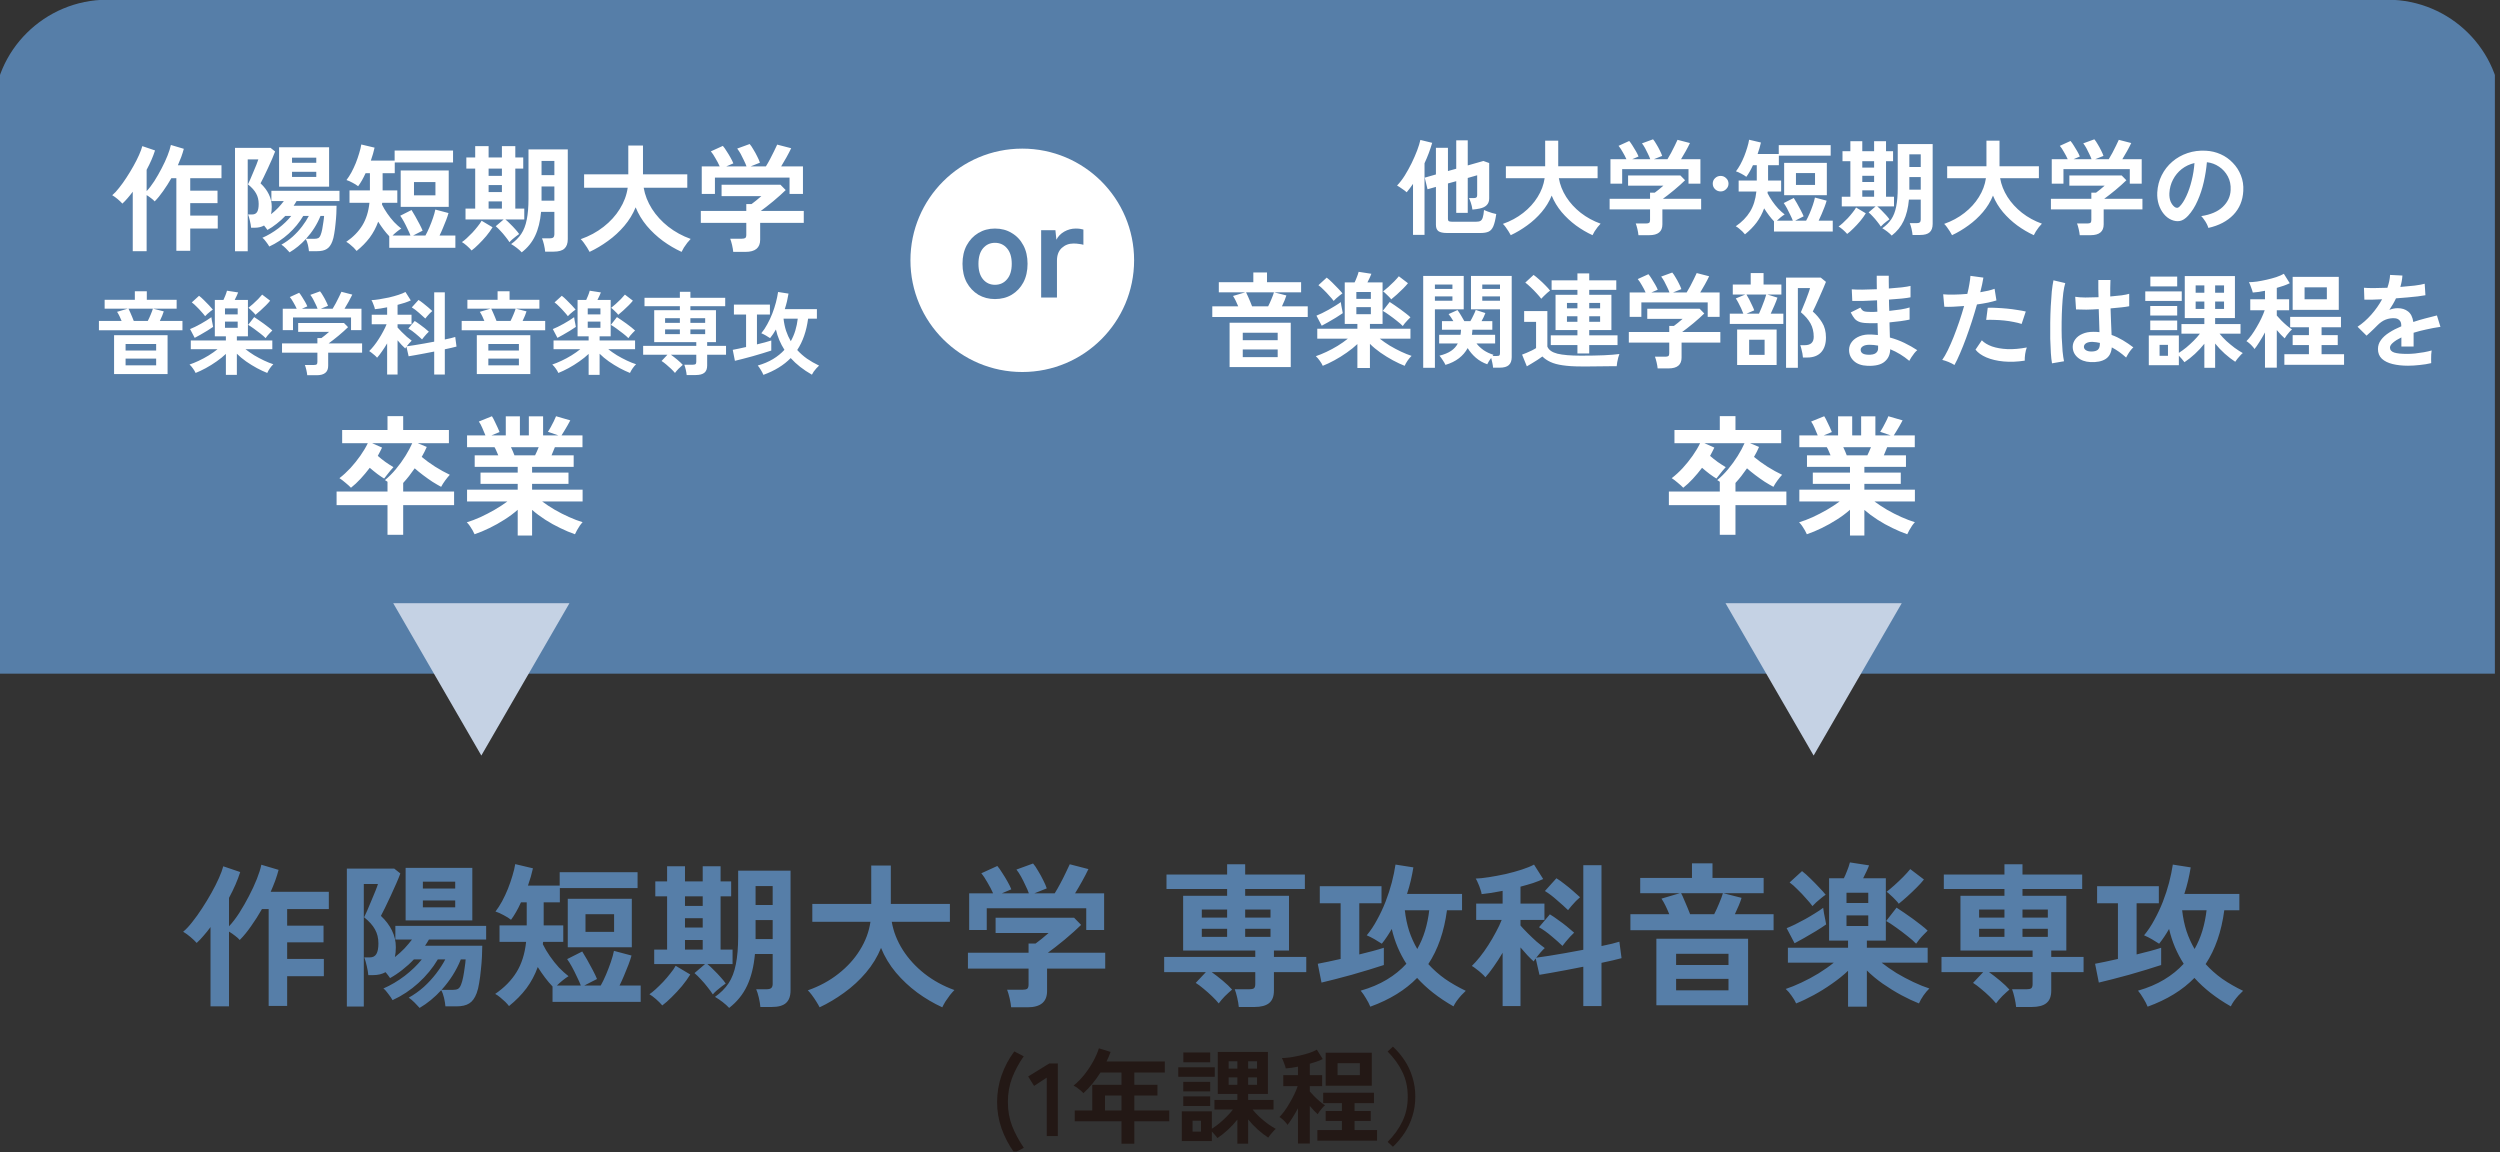 <svg width="319" height="147" viewBox="0 0 319 147" fill="none" xmlns="http://www.w3.org/2000/svg">
<rect x="0" y="0" width="319" height="147" fill="#333333" stroke="none"/>
<g clip-path="url(#clip0_358_24495)">
<path d="M-0.828 14.323C-0.828 6.434 5.713 -0.036 13.688 -0.036H304.656C312.648 -0.036 319.172 6.434 319.172 14.323V85.964H-0.828V14.323Z" fill="#567EA8"/>
<path d="M16.939 32.05V24.463C16.721 24.76 16.498 25.038 16.27 25.296C16.051 25.554 15.833 25.782 15.615 25.98C15.456 25.802 15.253 25.608 15.005 25.4C14.757 25.192 14.529 25.028 14.321 24.909C14.598 24.681 14.891 24.369 15.198 23.972C15.516 23.575 15.828 23.139 16.136 22.663C16.453 22.177 16.751 21.686 17.028 21.19C17.306 20.694 17.544 20.223 17.743 19.776C17.941 19.33 18.08 18.953 18.159 18.645L19.781 19.196C19.533 19.98 19.176 20.803 18.71 21.666V24.388C19.037 24.041 19.364 23.615 19.692 23.109C20.019 22.593 20.326 22.058 20.614 21.502C20.912 20.937 21.165 20.391 21.373 19.865C21.581 19.34 21.725 18.884 21.804 18.497L23.456 18.988C23.366 19.325 23.257 19.672 23.128 20.029C22.999 20.376 22.856 20.728 22.697 21.085H28.261V22.737H24.274V24.329H27.755V25.921H24.274V27.513H27.785V29.164H24.274V32.006H22.503V22.737H21.864C21.536 23.312 21.189 23.858 20.822 24.373C20.465 24.889 20.103 25.331 19.736 25.698C19.627 25.569 19.478 25.435 19.29 25.296C19.101 25.147 18.908 25.013 18.71 24.894V32.05H16.939ZM36.95 32.199C36.821 32.05 36.657 31.877 36.459 31.678C36.261 31.48 36.077 31.326 35.908 31.217C36.424 30.93 36.905 30.587 37.352 30.191C37.798 29.784 38.195 29.353 38.542 28.896C38.889 28.44 39.177 27.994 39.405 27.557H38.691C38.205 28.381 37.585 29.134 36.831 29.819C36.087 30.493 35.264 31.039 34.361 31.455C34.262 31.277 34.123 31.073 33.945 30.845C33.776 30.607 33.622 30.439 33.483 30.34C34.188 30.032 34.867 29.63 35.522 29.134C36.176 28.628 36.722 28.103 37.158 27.557H36.399C36.062 27.914 35.695 28.247 35.298 28.554C34.912 28.862 34.52 29.125 34.123 29.343C34.074 29.263 34.009 29.174 33.93 29.075C33.86 28.976 33.781 28.877 33.692 28.777C33.354 28.966 32.958 29.06 32.501 29.06H32.04C32.02 28.812 31.971 28.519 31.891 28.182C31.812 27.835 31.733 27.562 31.653 27.364H32.189C32.477 27.364 32.685 27.255 32.814 27.037C32.943 26.818 33.007 26.481 33.007 26.025C33.007 25.519 32.898 25.073 32.68 24.686C32.462 24.289 32.115 23.902 31.639 23.525C31.698 23.406 31.792 23.203 31.921 22.915C32.05 22.618 32.184 22.3 32.323 21.963C32.472 21.616 32.606 21.294 32.725 20.996C32.844 20.699 32.923 20.48 32.963 20.341H31.609V32.065H29.987V18.869H34.525L35.105 19.33C35.026 19.558 34.902 19.865 34.733 20.252C34.565 20.639 34.381 21.046 34.183 21.472C33.984 21.889 33.801 22.276 33.632 22.633C33.464 22.98 33.335 23.233 33.245 23.392C33.712 23.828 34.064 24.294 34.302 24.79C34.55 25.286 34.674 25.817 34.674 26.382C34.674 26.729 34.644 27.047 34.584 27.334C34.912 27.076 35.214 26.803 35.492 26.516C35.77 26.218 36.013 25.931 36.221 25.653H34.629V24.344H43.318V25.653H37.843C37.793 25.752 37.733 25.851 37.664 25.951C37.605 26.05 37.54 26.149 37.471 26.248H42.946C42.946 26.536 42.936 26.883 42.916 27.29C42.896 27.696 42.861 28.123 42.812 28.569C42.772 29.005 42.718 29.422 42.648 29.819C42.589 30.206 42.509 30.528 42.41 30.786C42.232 31.262 41.993 31.589 41.696 31.768C41.408 31.956 40.997 32.05 40.461 32.05H39.42C39.4 31.802 39.355 31.53 39.286 31.232C39.216 30.935 39.127 30.692 39.018 30.503C38.393 31.188 37.704 31.753 36.95 32.199ZM35.611 23.823V18.794H41.993V23.823H35.611ZM39.048 30.473H40.089C40.317 30.473 40.491 30.444 40.61 30.384C40.739 30.315 40.843 30.171 40.922 29.953C40.992 29.784 41.056 29.551 41.116 29.253C41.175 28.956 41.225 28.648 41.264 28.331C41.314 28.014 41.344 27.756 41.354 27.557H40.893C40.466 28.619 39.851 29.591 39.048 30.473ZM37.262 22.573H40.357V21.919H37.262V22.573ZM37.262 20.773H40.357V20.118H37.262V20.773ZM45.505 32.021C45.415 31.902 45.291 31.763 45.133 31.604C44.974 31.455 44.81 31.311 44.642 31.173C44.473 31.034 44.319 30.93 44.181 30.86C45.063 30.255 45.748 29.556 46.234 28.762C46.72 27.969 47.022 27.007 47.141 25.876H44.597V24.299H47.201V22.097H46.65C46.343 22.772 46.025 23.327 45.698 23.764C45.51 23.615 45.272 23.466 44.984 23.317C44.696 23.158 44.438 23.044 44.21 22.975C44.419 22.707 44.627 22.385 44.835 22.008C45.044 21.621 45.232 21.219 45.401 20.803C45.569 20.376 45.713 19.96 45.832 19.553C45.961 19.136 46.05 18.765 46.1 18.437L47.796 18.839C47.687 19.345 47.528 19.895 47.32 20.49H50.355V19.211H57.809V20.728H50.37V22.097H48.822V24.299H50.697V25.876H48.778C48.768 25.916 48.758 25.956 48.748 25.995C48.748 26.025 48.748 26.065 48.748 26.114C48.927 26.481 49.15 26.858 49.418 27.245C49.685 27.632 49.973 27.994 50.281 28.331C50.598 28.658 50.905 28.936 51.203 29.164C51.034 29.263 50.846 29.397 50.638 29.566C50.429 29.734 50.246 29.898 50.087 30.057H52.378C52.289 29.819 52.165 29.541 52.006 29.224C51.858 28.896 51.699 28.579 51.53 28.271C51.362 27.964 51.208 27.716 51.069 27.528L52.512 26.799C52.631 26.987 52.785 27.245 52.973 27.572C53.162 27.899 53.345 28.237 53.524 28.584C53.702 28.921 53.836 29.204 53.926 29.432L52.706 30.057H54.283C54.451 29.759 54.62 29.412 54.788 29.015C54.957 28.619 55.111 28.217 55.25 27.81C55.389 27.404 55.488 27.047 55.547 26.739L57.228 27.185C57.159 27.443 57.06 27.741 56.931 28.078C56.802 28.415 56.663 28.758 56.514 29.105C56.376 29.442 56.232 29.759 56.083 30.057H58.106V31.619H49.67V30.146C49.423 29.888 49.179 29.601 48.941 29.283C48.703 28.966 48.475 28.634 48.257 28.286C47.989 29.03 47.627 29.71 47.171 30.325C46.715 30.93 46.159 31.495 45.505 32.021ZM51.129 26.397V21.755H57.258V26.397H51.129ZM52.825 24.924H55.562V23.228H52.825V24.924ZM66.572 32.199C66.423 32.031 66.215 31.842 65.947 31.634C65.689 31.436 65.446 31.272 65.218 31.143C65.754 30.766 66.185 30.334 66.512 29.849C66.84 29.353 67.073 28.747 67.212 28.033C67.36 27.309 67.435 26.427 67.435 25.385V19.062H72.449V30.518C72.449 31.064 72.305 31.465 72.017 31.723C71.739 31.981 71.278 32.11 70.633 32.11H69.562C69.542 31.862 69.493 31.564 69.413 31.217C69.334 30.88 69.25 30.612 69.161 30.414H70.142C70.361 30.414 70.514 30.374 70.604 30.295C70.693 30.206 70.738 30.077 70.738 29.908V27.037H69.041C68.932 28.237 68.68 29.253 68.283 30.087C67.896 30.91 67.326 31.614 66.572 32.199ZM65.01 30.905C64.871 30.687 64.697 30.449 64.489 30.191C64.29 29.933 64.082 29.69 63.864 29.462C63.646 29.224 63.443 29.025 63.254 28.867L64.266 28.004H59.401V26.62H60.636V21.517H59.505V20.089H60.636V18.645H62.346V20.089H64.043V18.645H65.754V20.089H66.765V21.517H65.754V26.62H66.899V28.004H64.489C64.677 28.152 64.881 28.341 65.099 28.569C65.327 28.787 65.545 29.015 65.754 29.253C65.962 29.482 66.126 29.685 66.245 29.863C66.155 29.923 66.026 30.017 65.858 30.146C65.699 30.265 65.54 30.394 65.382 30.533C65.223 30.672 65.099 30.796 65.01 30.905ZM60.174 31.961C60.016 31.773 59.812 31.569 59.564 31.351C59.326 31.143 59.118 30.989 58.939 30.89C59.108 30.781 59.306 30.622 59.535 30.414C59.773 30.196 60.016 29.958 60.264 29.7C60.511 29.432 60.74 29.164 60.948 28.896C61.166 28.628 61.335 28.386 61.454 28.167L62.852 29C62.634 29.358 62.366 29.73 62.049 30.116C61.731 30.493 61.404 30.845 61.067 31.173C60.74 31.5 60.442 31.763 60.174 31.961ZM69.101 25.608H70.738V23.793H69.101V25.608ZM69.101 22.35H70.738V20.535H69.101V22.35ZM62.346 26.62H64.043V25.698H62.346V26.62ZM62.346 22.439H64.043V21.517H62.346V22.439ZM62.346 24.507H64.043V23.615H62.346V24.507ZM75.231 32.14C75.151 31.981 75.042 31.793 74.903 31.574C74.775 31.366 74.636 31.163 74.487 30.964C74.348 30.776 74.219 30.627 74.1 30.518C75.201 30.131 76.173 29.605 77.016 28.941C77.869 28.276 78.558 27.518 79.084 26.665C79.62 25.812 79.957 24.909 80.096 23.957H74.531V22.246H80.17V18.571H82.045V22.246H87.698V23.957H82.134C82.293 24.889 82.645 25.787 83.19 26.65C83.736 27.503 84.43 28.262 85.273 28.926C86.126 29.591 87.079 30.111 88.13 30.488C88.001 30.617 87.857 30.781 87.698 30.979C87.55 31.178 87.406 31.381 87.267 31.589C87.138 31.807 87.039 31.991 86.969 32.14C86.146 31.763 85.353 31.297 84.589 30.741C83.825 30.176 83.141 29.536 82.536 28.822C81.931 28.098 81.455 27.309 81.108 26.456C80.76 27.309 80.279 28.098 79.664 28.822C79.049 29.546 78.355 30.186 77.581 30.741C76.818 31.297 76.034 31.763 75.231 32.14ZM93.56 32.14C93.54 31.902 93.491 31.609 93.412 31.262C93.332 30.925 93.253 30.657 93.174 30.459H94.661C94.86 30.459 95.003 30.429 95.093 30.369C95.182 30.3 95.227 30.166 95.227 29.968V28.435H89.424V26.918H95.227V26.04H95.896C96.045 25.931 96.238 25.782 96.476 25.593C96.724 25.395 96.948 25.207 97.146 25.028H92.073V23.57H99.586L100.255 24.254C100.067 24.443 99.834 24.661 99.556 24.909C99.278 25.157 98.986 25.41 98.678 25.668C98.371 25.926 98.073 26.164 97.786 26.382C97.508 26.6 97.27 26.779 97.072 26.918H102.561V28.435H96.997V30.592C96.997 31.624 96.372 32.14 95.123 32.14H93.56ZM89.543 24.745V21.234H91.835C91.696 20.917 91.517 20.575 91.299 20.208C91.091 19.831 90.892 19.533 90.704 19.315L92.236 18.616C92.385 18.784 92.544 19.008 92.712 19.285C92.891 19.553 93.059 19.831 93.218 20.118C93.377 20.396 93.496 20.639 93.575 20.847L92.668 21.234H95.256C95.177 21.006 95.068 20.753 94.929 20.475C94.8 20.188 94.661 19.91 94.513 19.642C94.364 19.375 94.215 19.146 94.066 18.958L95.658 18.378C95.807 18.546 95.966 18.779 96.134 19.077C96.313 19.365 96.476 19.662 96.625 19.97C96.784 20.277 96.898 20.54 96.967 20.758L95.777 21.234H97.726C97.895 20.966 98.068 20.664 98.247 20.327C98.435 19.98 98.609 19.637 98.767 19.3C98.936 18.963 99.07 18.68 99.169 18.452L100.955 18.913C100.786 19.27 100.583 19.662 100.345 20.089C100.107 20.515 99.883 20.897 99.675 21.234H102.457V24.745H100.746V22.663H91.225V24.745H89.543Z" fill="white"/>
<path d="M14.556 47.728V42.775H21.383V47.728H14.556ZM12.623 42.139V40.947H15.516C15.439 40.754 15.35 40.554 15.25 40.345C15.15 40.137 15.046 39.952 14.938 39.79L16.303 39.385H13.352V38.251H17.206V37.163H18.733V38.251H22.54V39.385H19.532L20.897 39.732C20.858 39.871 20.793 40.052 20.7 40.276C20.608 40.5 20.507 40.723 20.399 40.947H23.281V42.139H12.623ZM17.067 40.947H18.86C18.984 40.708 19.107 40.438 19.231 40.137C19.362 39.828 19.454 39.578 19.508 39.385H16.395C16.465 39.508 16.538 39.666 16.615 39.859C16.7 40.044 16.781 40.233 16.858 40.426C16.943 40.619 17.013 40.793 17.067 40.947ZM16.025 46.617H19.925V45.761H16.025V46.617ZM16.025 44.731H19.925V43.898H16.025V44.731ZM28.823 47.832V45.159C28.484 45.483 28.087 45.803 27.632 46.12C27.184 46.436 26.725 46.721 26.255 46.976C25.784 47.23 25.352 47.435 24.959 47.589C24.881 47.412 24.77 47.223 24.623 47.022C24.484 46.822 24.338 46.652 24.183 46.513C24.538 46.397 24.928 46.239 25.352 46.039C25.784 45.838 26.208 45.611 26.625 45.356C27.049 45.094 27.427 44.827 27.759 44.557H24.345V43.447H28.823V42.914H27.412V38.274H28.511C28.581 38.143 28.658 37.965 28.742 37.742C28.835 37.518 28.908 37.302 28.962 37.094L30.386 37.314C30.363 37.391 30.305 37.53 30.212 37.73C30.12 37.923 30.031 38.104 29.946 38.274H31.636V42.914H30.224V43.447H34.748V44.557H31.323C31.655 44.82 32.025 45.078 32.434 45.333C32.85 45.58 33.271 45.803 33.695 46.004C34.12 46.205 34.513 46.363 34.876 46.478C34.729 46.617 34.582 46.791 34.436 46.999C34.289 47.215 34.177 47.412 34.1 47.589C33.707 47.435 33.271 47.23 32.793 46.976C32.322 46.721 31.859 46.436 31.404 46.12C30.957 45.803 30.563 45.475 30.224 45.136V47.832H28.823ZM33.892 43.146C33.73 42.976 33.51 42.783 33.232 42.567C32.955 42.343 32.673 42.131 32.388 41.931C32.102 41.722 31.859 41.564 31.659 41.456L32.434 40.461C32.596 40.561 32.781 40.685 32.989 40.831C33.205 40.978 33.425 41.132 33.649 41.294C33.873 41.456 34.081 41.614 34.274 41.769C34.474 41.923 34.633 42.058 34.748 42.174C34.663 42.251 34.563 42.351 34.447 42.474C34.332 42.59 34.224 42.71 34.123 42.833C34.023 42.957 33.946 43.061 33.892 43.146ZM24.843 43.111L24.253 41.989C24.43 41.919 24.638 41.827 24.878 41.711C25.125 41.587 25.375 41.456 25.63 41.317C25.892 41.171 26.139 41.024 26.37 40.878C26.61 40.731 26.81 40.596 26.972 40.473C26.988 40.573 27.007 40.704 27.03 40.866C27.061 41.02 27.092 41.175 27.122 41.329C27.153 41.483 27.177 41.611 27.192 41.711C26.984 41.857 26.729 42.023 26.428 42.208C26.135 42.386 25.846 42.556 25.56 42.718C25.275 42.88 25.036 43.011 24.843 43.111ZM32.596 40.172C32.55 40.095 32.469 39.998 32.353 39.883C32.237 39.759 32.118 39.643 31.994 39.535C31.878 39.42 31.778 39.335 31.693 39.281C31.855 39.157 32.048 38.995 32.272 38.795C32.496 38.594 32.715 38.386 32.931 38.17C33.148 37.946 33.321 37.753 33.452 37.591L34.471 38.367C34.332 38.544 34.15 38.745 33.927 38.968C33.703 39.192 33.471 39.412 33.232 39.628C33.001 39.836 32.789 40.017 32.596 40.172ZM26.174 40.345C26.05 40.176 25.888 39.983 25.688 39.767C25.495 39.543 25.29 39.327 25.074 39.119C24.866 38.903 24.665 38.725 24.473 38.587L25.398 37.742C25.584 37.881 25.788 38.062 26.012 38.286C26.243 38.509 26.463 38.733 26.671 38.957C26.88 39.173 27.041 39.354 27.157 39.501C27.072 39.555 26.964 39.636 26.833 39.744C26.71 39.844 26.586 39.948 26.463 40.056C26.347 40.164 26.251 40.261 26.174 40.345ZM28.708 41.827H30.328V41.04H28.708V41.827ZM28.708 40.114H30.328V39.35H28.708V40.114ZM39.203 47.879C39.188 47.693 39.149 47.466 39.088 47.196C39.026 46.934 38.964 46.725 38.903 46.571H40.06C40.214 46.571 40.326 46.548 40.395 46.502C40.465 46.447 40.499 46.343 40.499 46.189V44.997H35.986V43.817H40.499V43.134H41.02C41.136 43.049 41.286 42.934 41.471 42.787C41.664 42.633 41.838 42.486 41.992 42.347H38.046V41.213H43.89L44.411 41.745C44.264 41.892 44.083 42.062 43.867 42.255C43.651 42.447 43.423 42.644 43.184 42.845C42.945 43.045 42.713 43.231 42.49 43.4C42.274 43.57 42.089 43.709 41.934 43.817H46.204V44.997H41.876V46.675C41.876 47.477 41.39 47.879 40.418 47.879H39.203ZM36.079 42.127V39.397H37.861C37.753 39.15 37.614 38.883 37.444 38.598C37.282 38.305 37.128 38.073 36.982 37.904L38.173 37.36C38.289 37.491 38.413 37.665 38.544 37.881C38.683 38.089 38.814 38.305 38.937 38.529C39.061 38.745 39.153 38.934 39.215 39.096L38.509 39.397H40.523C40.461 39.219 40.376 39.022 40.268 38.806C40.168 38.583 40.06 38.367 39.944 38.158C39.828 37.95 39.712 37.773 39.597 37.626L40.835 37.175C40.951 37.306 41.074 37.487 41.205 37.719C41.344 37.942 41.471 38.174 41.587 38.413C41.711 38.652 41.799 38.856 41.853 39.026L40.928 39.397H42.443C42.575 39.188 42.71 38.953 42.848 38.691C42.995 38.421 43.13 38.154 43.253 37.892C43.385 37.63 43.489 37.41 43.566 37.233L44.955 37.591C44.823 37.869 44.665 38.174 44.48 38.505C44.295 38.837 44.121 39.134 43.959 39.397H46.123V42.127H44.792V40.507H37.387V42.127H36.079ZM49.398 47.786V43.817C49.182 44.187 48.958 44.534 48.727 44.858C48.503 45.182 48.299 45.445 48.114 45.645C48.059 45.568 47.971 45.475 47.847 45.367C47.724 45.252 47.593 45.144 47.454 45.044C47.323 44.935 47.207 44.855 47.107 44.8C47.292 44.623 47.492 44.399 47.709 44.129C47.925 43.859 48.133 43.566 48.333 43.25C48.542 42.926 48.731 42.602 48.9 42.278C49.078 41.954 49.221 41.653 49.329 41.375H47.431V40.16H49.398V39.211C49.113 39.265 48.835 39.316 48.565 39.362C48.303 39.4 48.059 39.431 47.836 39.454C47.828 39.362 47.797 39.242 47.743 39.096C47.697 38.941 47.639 38.791 47.57 38.644C47.508 38.49 47.45 38.374 47.396 38.297C47.658 38.289 47.986 38.255 48.38 38.193C48.773 38.131 49.186 38.054 49.618 37.962C50.05 37.861 50.455 37.749 50.833 37.626C51.211 37.503 51.512 37.379 51.736 37.256L52.418 38.332C52.202 38.432 51.948 38.532 51.654 38.633C51.361 38.725 51.053 38.814 50.729 38.899V40.16H52.511V41.375H50.729V41.792C50.86 41.946 51.033 42.131 51.249 42.347C51.465 42.563 51.689 42.775 51.921 42.984C52.16 43.184 52.364 43.346 52.534 43.47C52.449 43.547 52.345 43.655 52.221 43.794C52.106 43.925 51.998 44.056 51.898 44.187C52.152 44.156 52.468 44.11 52.846 44.048C53.232 43.987 53.645 43.917 54.084 43.84C54.524 43.763 54.964 43.682 55.404 43.597V37.302H56.758V43.319C57.051 43.258 57.313 43.2 57.544 43.146C57.776 43.084 57.957 43.034 58.088 42.995L58.25 44.222C58.081 44.268 57.865 44.322 57.602 44.384C57.348 44.446 57.066 44.507 56.758 44.569V47.786H55.404V44.858C54.987 44.943 54.571 45.024 54.154 45.101C53.745 45.178 53.367 45.248 53.02 45.31C52.673 45.371 52.38 45.422 52.141 45.46L51.863 44.245C51.832 44.284 51.801 44.322 51.77 44.361C51.747 44.399 51.728 44.434 51.712 44.465C51.581 44.349 51.427 44.199 51.249 44.014C51.072 43.821 50.898 43.624 50.729 43.423V47.786H49.398ZM54.27 40.646C54.038 40.422 53.764 40.176 53.448 39.906C53.139 39.628 52.839 39.4 52.545 39.223L53.402 38.274C53.595 38.39 53.795 38.532 54.004 38.702C54.219 38.864 54.428 39.034 54.628 39.211C54.829 39.381 55.006 39.539 55.161 39.686C55.076 39.755 54.972 39.852 54.848 39.975C54.733 40.099 54.621 40.222 54.513 40.345C54.405 40.469 54.324 40.569 54.27 40.646ZM53.853 43.308C53.622 43.084 53.348 42.841 53.032 42.579C52.715 42.309 52.407 42.089 52.106 41.919L52.916 40.959C53.109 41.074 53.313 41.213 53.529 41.375C53.753 41.529 53.969 41.691 54.177 41.861C54.385 42.031 54.567 42.185 54.721 42.324C54.644 42.394 54.547 42.49 54.432 42.613C54.324 42.737 54.216 42.86 54.108 42.984C54.007 43.107 53.922 43.215 53.853 43.308ZM60.842 47.728V42.775H67.67V47.728H60.842ZM58.91 42.139V40.947H61.803C61.726 40.754 61.637 40.554 61.537 40.345C61.436 40.137 61.332 39.952 61.224 39.79L62.59 39.385H59.639V38.251H63.492V37.163H65.02V38.251H68.827V39.385H65.818L67.184 39.732C67.145 39.871 67.08 40.052 66.987 40.276C66.894 40.5 66.794 40.723 66.686 40.947H69.567V42.139H58.91ZM63.353 40.947H65.147C65.27 40.708 65.394 40.438 65.517 40.137C65.648 39.828 65.741 39.578 65.795 39.385H62.682C62.752 39.508 62.825 39.666 62.902 39.859C62.987 40.044 63.068 40.233 63.145 40.426C63.23 40.619 63.3 40.793 63.353 40.947ZM62.312 46.617H66.212V45.761H62.312V46.617ZM62.312 44.731H66.212V43.898H62.312V44.731ZM75.11 47.832V45.159C74.771 45.483 74.374 45.803 73.918 46.12C73.471 46.436 73.012 46.721 72.541 46.976C72.071 47.23 71.639 47.435 71.245 47.589C71.168 47.412 71.056 47.223 70.91 47.022C70.771 46.822 70.624 46.652 70.47 46.513C70.825 46.397 71.215 46.239 71.639 46.039C72.071 45.838 72.495 45.611 72.912 45.356C73.336 45.094 73.714 44.827 74.046 44.557H70.632V43.447H75.11V42.914H73.699V38.274H74.798C74.867 38.143 74.944 37.965 75.029 37.742C75.122 37.518 75.195 37.302 75.249 37.094L76.672 37.314C76.649 37.391 76.591 37.53 76.499 37.73C76.406 37.923 76.318 38.104 76.233 38.274H77.922V42.914H76.51V43.447H81.035V44.557H77.61C77.942 44.82 78.312 45.078 78.721 45.333C79.137 45.58 79.558 45.803 79.982 46.004C80.406 46.205 80.8 46.363 81.162 46.478C81.016 46.617 80.869 46.791 80.723 46.999C80.576 47.215 80.464 47.412 80.387 47.589C79.994 47.435 79.558 47.23 79.079 46.976C78.609 46.721 78.146 46.436 77.691 46.12C77.243 45.803 76.85 45.475 76.51 45.136V47.832H75.11ZM80.179 43.146C80.017 42.976 79.797 42.783 79.519 42.567C79.241 42.343 78.96 42.131 78.674 41.931C78.389 41.722 78.146 41.564 77.945 41.456L78.721 40.461C78.883 40.561 79.068 40.685 79.276 40.831C79.492 40.978 79.712 41.132 79.936 41.294C80.159 41.456 80.368 41.614 80.561 41.769C80.761 41.923 80.919 42.058 81.035 42.174C80.95 42.251 80.85 42.351 80.734 42.474C80.618 42.59 80.51 42.71 80.41 42.833C80.31 42.957 80.233 43.061 80.179 43.146ZM71.13 43.111L70.54 41.989C70.717 41.919 70.925 41.827 71.164 41.711C71.411 41.587 71.662 41.456 71.916 41.317C72.179 41.171 72.426 41.024 72.657 40.878C72.896 40.731 73.097 40.596 73.259 40.473C73.274 40.573 73.294 40.704 73.317 40.866C73.348 41.02 73.378 41.175 73.409 41.329C73.44 41.483 73.463 41.611 73.479 41.711C73.27 41.857 73.016 42.023 72.715 42.208C72.422 42.386 72.132 42.556 71.847 42.718C71.562 42.88 71.323 43.011 71.13 43.111ZM78.883 40.172C78.836 40.095 78.755 39.998 78.64 39.883C78.524 39.759 78.404 39.643 78.281 39.535C78.165 39.42 78.065 39.335 77.98 39.281C78.142 39.157 78.335 38.995 78.559 38.795C78.782 38.594 79.002 38.386 79.218 38.17C79.434 37.946 79.608 37.753 79.739 37.591L80.757 38.367C80.618 38.544 80.437 38.745 80.213 38.968C79.99 39.192 79.758 39.412 79.519 39.628C79.288 39.836 79.076 40.017 78.883 40.172ZM72.46 40.345C72.337 40.176 72.175 39.983 71.974 39.767C71.781 39.543 71.577 39.327 71.361 39.119C71.153 38.903 70.952 38.725 70.759 38.587L71.685 37.742C71.87 37.881 72.075 38.062 72.298 38.286C72.53 38.509 72.75 38.733 72.958 38.957C73.166 39.173 73.328 39.354 73.444 39.501C73.359 39.555 73.251 39.636 73.12 39.744C72.996 39.844 72.873 39.948 72.75 40.056C72.634 40.164 72.537 40.261 72.46 40.345ZM74.995 41.827H76.615V41.04H74.995V41.827ZM74.995 40.114H76.615V39.35H74.995V40.114ZM87.619 47.855C87.604 47.67 87.565 47.443 87.504 47.173C87.442 46.903 87.38 46.691 87.318 46.536H88.406C88.561 46.536 88.672 46.513 88.742 46.467C88.811 46.413 88.846 46.309 88.846 46.154V45.263H85.606C85.868 45.449 86.142 45.661 86.427 45.9C86.713 46.139 86.944 46.359 87.122 46.559C86.975 46.683 86.798 46.845 86.589 47.045C86.389 47.254 86.235 47.435 86.127 47.589C85.995 47.427 85.829 47.25 85.629 47.057C85.428 46.864 85.22 46.679 85.004 46.502C84.796 46.324 84.599 46.178 84.414 46.062L85.166 45.263H82.065V44.129H88.846V43.655H83.477V39.582H86.751V39.072H82.239V37.996H86.751V37.233H88.094V37.996H92.537V39.072H88.094V39.582H91.357V43.655H90.234V44.129H92.641V45.263H90.234V46.64C90.234 47.065 90.115 47.373 89.876 47.566C89.637 47.759 89.27 47.855 88.776 47.855H87.619ZM84.865 42.636H86.751V42.035H84.865V42.636ZM88.094 42.636H89.98V42.035H88.094V42.636ZM84.865 41.202H86.751V40.6H84.865V41.202ZM88.094 41.202H89.98V40.6H88.094V41.202ZM97.409 47.832C97.332 47.639 97.224 47.431 97.085 47.207C96.954 46.984 96.823 46.795 96.692 46.64C97.424 46.432 98.072 46.158 98.636 45.819C99.199 45.479 99.685 45.086 100.094 44.638C99.847 44.253 99.631 43.844 99.446 43.412C99.26 42.972 99.114 42.517 99.006 42.046C98.89 42.247 98.771 42.44 98.647 42.625C98.524 42.81 98.396 42.984 98.265 43.146C98.103 43.038 97.922 42.926 97.721 42.81C97.521 42.694 97.328 42.598 97.143 42.521C97.421 42.189 97.675 41.807 97.906 41.375C98.146 40.943 98.358 40.492 98.543 40.021C98.728 39.543 98.882 39.069 99.006 38.598C99.129 38.12 99.222 37.672 99.284 37.256L100.614 37.464C100.56 37.796 100.495 38.127 100.418 38.459C100.34 38.783 100.248 39.111 100.14 39.443H104.236V40.658H103.114C102.906 42.239 102.443 43.574 101.725 44.662C102.088 45.063 102.5 45.429 102.963 45.761C103.434 46.085 103.951 46.382 104.514 46.652C104.414 46.745 104.302 46.856 104.178 46.987C104.055 47.126 103.939 47.269 103.831 47.416C103.731 47.562 103.654 47.693 103.6 47.809C102.512 47.192 101.609 46.486 100.892 45.691C100.013 46.594 98.852 47.308 97.409 47.832ZM93.775 46.039L93.498 44.638C93.706 44.6 93.957 44.55 94.25 44.488C94.551 44.426 94.867 44.357 95.199 44.28V40.137H93.648V38.864H98.242V40.137H96.587V43.944C96.942 43.859 97.278 43.774 97.594 43.69C97.91 43.605 98.184 43.524 98.416 43.447V44.731C98.107 44.831 97.741 44.947 97.316 45.078C96.9 45.202 96.468 45.329 96.02 45.46C95.573 45.584 95.153 45.695 94.759 45.796C94.366 45.896 94.038 45.977 93.775 46.039ZM100.904 43.539C101.143 43.115 101.336 42.663 101.482 42.185C101.629 41.699 101.733 41.19 101.795 40.658H99.978C100.04 41.213 100.148 41.73 100.302 42.208C100.464 42.687 100.664 43.13 100.904 43.539Z" fill="white"/>
<path d="M49.446 68.237V64.452H42.949V62.716H49.446V61.476C49.39 61.432 49.335 61.393 49.28 61.36C49.225 61.327 49.17 61.294 49.115 61.261C49.6 60.864 50.063 60.402 50.504 59.873C50.955 59.333 51.363 58.77 51.727 58.186C52.09 57.602 52.383 57.057 52.603 56.55H47.478L48.751 57.112C48.674 57.288 48.586 57.465 48.487 57.641C48.398 57.806 48.305 57.983 48.206 58.17C48.503 58.434 48.828 58.693 49.181 58.947C49.545 59.2 49.886 59.421 50.206 59.608C50.096 59.718 49.964 59.867 49.809 60.054C49.655 60.242 49.506 60.429 49.363 60.617C49.22 60.793 49.104 60.942 49.016 61.063C48.773 60.919 48.487 60.727 48.156 60.484C47.825 60.231 47.5 59.966 47.181 59.691C46.806 60.187 46.415 60.655 46.007 61.096C45.599 61.537 45.191 61.917 44.784 62.236C44.607 62.049 44.37 61.834 44.073 61.592C43.775 61.338 43.522 61.145 43.312 61.013C43.786 60.65 44.255 60.22 44.718 59.724C45.181 59.217 45.605 58.688 45.99 58.137C46.376 57.586 46.69 57.057 46.933 56.55H43.66V54.864H49.446V53.095H51.446V54.864H57.281V56.55H53.297L54.454 57.029C54.278 57.448 54.063 57.872 53.81 58.302C54.295 58.71 54.862 59.123 55.512 59.542C56.163 59.95 56.791 60.297 57.397 60.583C57.221 60.771 57.022 61.013 56.802 61.311C56.592 61.597 56.422 61.867 56.289 62.121C55.959 61.944 55.59 61.73 55.182 61.476C54.785 61.212 54.388 60.931 53.992 60.633C53.595 60.335 53.237 60.043 52.917 59.757C52.675 60.099 52.432 60.429 52.19 60.749C51.947 61.057 51.699 61.349 51.446 61.625V62.716H57.942V64.452H51.446V68.237H49.446ZM66.059 68.336V65.047C65.563 65.488 65.001 65.906 64.373 66.303C63.756 66.7 63.117 67.058 62.455 67.378C61.805 67.697 61.172 67.962 60.554 68.171C60.499 68.039 60.417 67.874 60.306 67.675C60.196 67.488 60.075 67.295 59.943 67.097C59.81 66.909 59.684 66.76 59.562 66.65C60.102 66.485 60.681 66.264 61.298 65.989C61.915 65.703 62.522 65.388 63.117 65.047C63.723 64.694 64.263 64.341 64.737 63.989H59.596V62.484H66.059V61.741H61.315V60.302H66.059V59.575H60.571V58.104H63.58C63.502 57.916 63.425 57.735 63.348 57.558C63.271 57.371 63.188 57.206 63.1 57.062H59.596V55.558H61.943C61.833 55.271 61.7 54.957 61.546 54.616C61.403 54.274 61.254 53.999 61.1 53.789L62.77 53.111C62.88 53.277 62.995 53.492 63.117 53.756C63.249 54.01 63.37 54.263 63.48 54.517C63.59 54.759 63.679 54.963 63.745 55.128L62.703 55.558H64.538V53.128H66.34V55.558H67.481V53.128H69.299V55.558H71.25L69.911 55.095C70.021 54.941 70.142 54.742 70.275 54.5C70.418 54.246 70.55 53.993 70.671 53.74C70.803 53.475 70.897 53.266 70.952 53.111L72.771 53.64C72.671 53.828 72.55 54.048 72.407 54.302C72.264 54.555 72.121 54.797 71.977 55.029C71.845 55.249 71.735 55.426 71.647 55.558H74.325V57.062H70.803C70.66 57.437 70.517 57.784 70.374 58.104H73.201V59.575H67.894V60.302H72.539V61.741H67.894V62.484H74.341V63.989H69.183C69.657 64.341 70.192 64.694 70.787 65.047C71.382 65.388 71.988 65.697 72.605 65.972C73.223 66.248 73.801 66.468 74.341 66.634C74.231 66.744 74.11 66.893 73.978 67.08C73.845 67.278 73.724 67.477 73.614 67.675C73.504 67.874 73.421 68.039 73.366 68.171C72.76 67.962 72.132 67.697 71.481 67.378C70.831 67.069 70.197 66.716 69.58 66.32C68.963 65.923 68.401 65.504 67.894 65.063V68.336H66.059ZM65.646 58.104H68.274C68.351 57.95 68.429 57.784 68.506 57.608C68.583 57.42 68.66 57.239 68.737 57.062H65.2C65.288 57.239 65.37 57.42 65.448 57.608C65.525 57.795 65.591 57.961 65.646 58.104Z" fill="white"/>
<path d="M184.639 29.731C184.127 29.731 183.762 29.652 183.541 29.493C183.33 29.335 183.224 29.066 183.224 28.687V23.846L182.153 24.151L181.795 22.669L183.224 22.259V18.861H184.758V21.823L185.816 21.532V17.908H187.284V21.109L189.281 20.54L190.021 20.805V25.328C190.021 26.015 189.616 26.443 188.805 26.61C188.681 26.637 188.531 26.663 188.355 26.69C188.187 26.707 188.029 26.725 187.879 26.743C187.844 26.443 187.777 26.152 187.68 25.87C187.584 25.588 187.504 25.389 187.442 25.275H188.064C188.214 25.275 188.32 25.248 188.381 25.195C188.452 25.142 188.487 25.045 188.487 24.904V22.365L187.284 22.709V27.166H185.816V23.119L184.758 23.41V27.933C184.758 28.065 184.789 28.158 184.85 28.21C184.921 28.263 185.053 28.29 185.247 28.29H188.381C188.611 28.29 188.787 28.255 188.91 28.184C189.043 28.105 189.14 27.959 189.201 27.748C189.272 27.527 189.325 27.21 189.36 26.796C189.475 26.848 189.625 26.91 189.81 26.981C189.995 27.051 190.189 27.117 190.392 27.179C190.594 27.232 190.771 27.276 190.921 27.311C190.824 27.999 190.7 28.519 190.55 28.872C190.4 29.216 190.198 29.445 189.942 29.559C189.686 29.674 189.347 29.731 188.924 29.731H184.639ZM180.301 29.969V23.463C180.028 23.86 179.759 24.217 179.494 24.534C179.327 24.384 179.128 24.234 178.899 24.084C178.679 23.926 178.467 23.789 178.264 23.674C178.599 23.331 178.926 22.907 179.243 22.405C179.56 21.893 179.856 21.36 180.129 20.805C180.402 20.24 180.636 19.703 180.83 19.191C181.024 18.671 181.161 18.226 181.24 17.855L182.748 18.226C182.492 19.108 182.166 19.976 181.769 20.831V29.969H180.301ZM192.772 30.009C192.702 29.868 192.605 29.701 192.481 29.507C192.366 29.321 192.243 29.141 192.111 28.964C191.987 28.797 191.873 28.665 191.767 28.568C192.746 28.224 193.61 27.756 194.359 27.166C195.117 26.575 195.73 25.901 196.197 25.142C196.673 24.384 196.973 23.582 197.097 22.735H192.15V21.215H197.163V17.948H198.829V21.215H203.854V22.735H198.908C199.049 23.564 199.362 24.362 199.847 25.129C200.332 25.887 200.949 26.562 201.699 27.153C202.457 27.743 203.303 28.206 204.238 28.541C204.123 28.656 203.995 28.801 203.854 28.978C203.722 29.154 203.594 29.335 203.471 29.52C203.356 29.714 203.268 29.877 203.206 30.009C202.475 29.674 201.769 29.26 201.09 28.766C200.412 28.263 199.803 27.695 199.265 27.06C198.728 26.416 198.304 25.715 197.996 24.957C197.687 25.715 197.26 26.416 196.713 27.06C196.166 27.704 195.549 28.272 194.862 28.766C194.183 29.26 193.486 29.674 192.772 30.009ZM209.065 30.009C209.047 29.797 209.003 29.537 208.933 29.229C208.862 28.929 208.792 28.691 208.721 28.515H210.044C210.22 28.515 210.348 28.488 210.427 28.435C210.506 28.374 210.546 28.255 210.546 28.078V26.716H205.388V25.367H210.546V24.587H211.141C211.274 24.49 211.445 24.358 211.657 24.19C211.877 24.014 212.076 23.846 212.252 23.688H207.743V22.392H214.421L215.016 23C214.849 23.168 214.641 23.361 214.395 23.582C214.148 23.802 213.888 24.027 213.614 24.256C213.341 24.486 213.077 24.697 212.821 24.891C212.574 25.085 212.362 25.244 212.186 25.367H217.066V26.716H212.12V28.634C212.12 29.551 211.564 30.009 210.454 30.009H209.065ZM205.494 23.436V20.315H207.531C207.407 20.033 207.249 19.729 207.055 19.403C206.87 19.068 206.693 18.803 206.526 18.609L207.888 17.988C208.02 18.138 208.161 18.336 208.311 18.583C208.47 18.821 208.62 19.068 208.761 19.323C208.902 19.57 209.008 19.786 209.078 19.971L208.271 20.315H210.573C210.502 20.113 210.405 19.888 210.282 19.641C210.167 19.385 210.044 19.138 209.911 18.9C209.779 18.662 209.647 18.459 209.515 18.292L210.93 17.776C211.062 17.926 211.203 18.133 211.353 18.398C211.512 18.653 211.657 18.918 211.789 19.191C211.93 19.465 212.032 19.698 212.093 19.892L211.035 20.315H212.768C212.918 20.077 213.072 19.808 213.231 19.509C213.398 19.2 213.553 18.896 213.694 18.596C213.844 18.296 213.963 18.045 214.051 17.842L215.638 18.252C215.488 18.57 215.307 18.918 215.095 19.297C214.884 19.676 214.686 20.016 214.5 20.315H216.973V23.436H215.453V21.585H206.989V23.436H205.494ZM219.552 24.428C219.279 24.428 219.041 24.331 218.838 24.137C218.644 23.943 218.547 23.71 218.547 23.436C218.547 23.154 218.644 22.921 218.838 22.735C219.041 22.541 219.279 22.445 219.552 22.445C219.826 22.445 220.059 22.541 220.253 22.735C220.456 22.921 220.557 23.154 220.557 23.436C220.557 23.71 220.456 23.943 220.253 24.137C220.059 24.331 219.826 24.428 219.552 24.428ZM222.658 29.903C222.578 29.797 222.468 29.674 222.327 29.533C222.186 29.401 222.04 29.273 221.891 29.149C221.741 29.026 221.604 28.933 221.481 28.872C222.265 28.334 222.874 27.712 223.306 27.007C223.738 26.302 224.007 25.447 224.112 24.442H221.851V23.04H224.165V21.082H223.676C223.403 21.682 223.12 22.176 222.83 22.564C222.662 22.431 222.45 22.299 222.195 22.167C221.939 22.026 221.71 21.924 221.507 21.863C221.692 21.625 221.877 21.338 222.062 21.003C222.248 20.659 222.415 20.302 222.565 19.932C222.715 19.553 222.843 19.182 222.949 18.821C223.063 18.451 223.142 18.12 223.187 17.829L224.694 18.186C224.597 18.636 224.456 19.125 224.271 19.654H226.969V18.517H233.594V19.866H226.982V21.082H225.607V23.04H227.273V24.442H225.567C225.558 24.477 225.549 24.512 225.541 24.547C225.541 24.574 225.541 24.609 225.541 24.653C225.699 24.979 225.898 25.314 226.136 25.658C226.374 26.002 226.629 26.324 226.903 26.624C227.185 26.915 227.458 27.161 227.723 27.364C227.573 27.452 227.405 27.571 227.22 27.721C227.035 27.871 226.872 28.017 226.731 28.158H228.767C228.688 27.946 228.578 27.699 228.437 27.417C228.305 27.126 228.164 26.844 228.014 26.571C227.864 26.297 227.727 26.077 227.604 25.909L228.886 25.261C228.992 25.429 229.129 25.658 229.296 25.949C229.464 26.24 229.627 26.54 229.786 26.848C229.944 27.148 230.063 27.399 230.143 27.602L229.058 28.158H230.46C230.61 27.893 230.76 27.585 230.91 27.232C231.06 26.879 231.196 26.522 231.32 26.161C231.443 25.799 231.531 25.482 231.584 25.209L233.079 25.605C233.017 25.834 232.929 26.099 232.814 26.399C232.7 26.698 232.576 27.003 232.444 27.311C232.321 27.611 232.193 27.893 232.06 28.158H233.859V29.546H226.361V28.237C226.14 28.008 225.924 27.752 225.713 27.47C225.501 27.188 225.298 26.892 225.104 26.584C224.866 27.245 224.544 27.849 224.139 28.396C223.733 28.933 223.239 29.436 222.658 29.903ZM227.657 24.904V20.778H233.105V24.904H227.657ZM229.164 23.595H231.598V22.087H229.164V23.595ZM241.384 30.062C241.252 29.912 241.066 29.745 240.828 29.559C240.599 29.383 240.383 29.238 240.18 29.123C240.657 28.788 241.04 28.404 241.331 27.973C241.622 27.532 241.829 26.994 241.953 26.359C242.085 25.715 242.151 24.931 242.151 24.005V18.384H246.608V28.568C246.608 29.052 246.48 29.41 246.224 29.639C245.977 29.868 245.567 29.983 244.994 29.983H244.042C244.024 29.762 243.98 29.498 243.91 29.189C243.839 28.889 243.764 28.651 243.685 28.475H244.558C244.752 28.475 244.888 28.44 244.968 28.369C245.047 28.29 245.087 28.175 245.087 28.025V25.473H243.579C243.482 26.54 243.257 27.444 242.905 28.184C242.561 28.916 242.054 29.542 241.384 30.062ZM239.995 28.912C239.872 28.718 239.718 28.506 239.532 28.277C239.356 28.047 239.171 27.831 238.977 27.629C238.783 27.417 238.602 27.241 238.435 27.1L239.334 26.333H235.01V25.103H236.107V20.567H235.102V19.297H236.107V18.014H237.628V19.297H239.136V18.014H240.657V19.297H241.556V20.567H240.657V25.103H241.675V26.333H239.532C239.7 26.465 239.881 26.632 240.075 26.835C240.277 27.029 240.471 27.232 240.657 27.444C240.842 27.646 240.987 27.827 241.093 27.986C241.014 28.039 240.899 28.122 240.749 28.237C240.608 28.343 240.467 28.457 240.326 28.581C240.185 28.704 240.075 28.814 239.995 28.912ZM235.697 29.85C235.556 29.683 235.375 29.502 235.155 29.308C234.943 29.123 234.758 28.986 234.6 28.898C234.749 28.801 234.926 28.66 235.129 28.475C235.34 28.281 235.556 28.07 235.777 27.84C235.997 27.602 236.2 27.364 236.385 27.126C236.579 26.888 236.729 26.672 236.835 26.478L238.078 27.219C237.884 27.536 237.646 27.867 237.364 28.21C237.081 28.546 236.79 28.859 236.491 29.149C236.2 29.44 235.935 29.674 235.697 29.85ZM243.632 24.203H245.087V22.59H243.632V24.203ZM243.632 21.307H245.087V19.694H243.632V21.307ZM237.628 25.103H239.136V24.283H237.628V25.103ZM237.628 21.387H239.136V20.567H237.628V21.387ZM237.628 23.225H239.136V22.431H237.628V23.225ZM249.081 30.009C249.01 29.868 248.913 29.701 248.79 29.507C248.675 29.321 248.552 29.141 248.419 28.964C248.296 28.797 248.181 28.665 248.076 28.568C249.054 28.224 249.918 27.756 250.668 27.166C251.426 26.575 252.039 25.901 252.506 25.142C252.982 24.384 253.282 23.582 253.405 22.735H248.459V21.215H253.471V17.948H255.138V21.215H260.163V22.735H255.217C255.358 23.564 255.671 24.362 256.156 25.129C256.641 25.887 257.258 26.562 258.007 27.153C258.766 27.743 259.612 28.206 260.547 28.541C260.432 28.656 260.304 28.801 260.163 28.978C260.031 29.154 259.903 29.335 259.78 29.52C259.665 29.714 259.577 29.877 259.515 30.009C258.783 29.674 258.078 29.26 257.399 28.766C256.72 28.263 256.112 27.695 255.574 27.06C255.036 26.416 254.613 25.715 254.305 24.957C253.996 25.715 253.568 26.416 253.022 27.06C252.475 27.704 251.858 28.272 251.17 28.766C250.491 29.26 249.795 29.674 249.081 30.009ZM265.374 30.009C265.356 29.797 265.312 29.537 265.241 29.229C265.171 28.929 265.1 28.691 265.03 28.515H266.352C266.529 28.515 266.656 28.488 266.736 28.435C266.815 28.374 266.855 28.255 266.855 28.078V26.716H261.697V25.367H266.855V24.587H267.45C267.582 24.49 267.754 24.358 267.966 24.19C268.186 24.014 268.385 23.846 268.561 23.688H264.051V22.392H270.73L271.325 23C271.157 23.168 270.95 23.361 270.703 23.582C270.456 23.802 270.196 24.027 269.923 24.256C269.65 24.486 269.385 24.697 269.129 24.891C268.883 25.085 268.671 25.244 268.495 25.367H273.375V26.716H268.429V28.634C268.429 29.551 267.873 30.009 266.762 30.009H265.374ZM261.803 23.436V20.315H263.84C263.716 20.033 263.557 19.729 263.363 19.403C263.178 19.068 263.002 18.803 262.834 18.609L264.197 17.988C264.329 18.138 264.47 18.336 264.62 18.583C264.779 18.821 264.928 19.068 265.069 19.323C265.211 19.57 265.316 19.786 265.387 19.971L264.58 20.315H266.881C266.811 20.113 266.714 19.888 266.59 19.641C266.476 19.385 266.352 19.138 266.22 18.9C266.088 18.662 265.956 18.459 265.823 18.292L267.238 17.776C267.371 17.926 267.512 18.133 267.662 18.398C267.82 18.653 267.966 18.918 268.098 19.191C268.239 19.465 268.34 19.698 268.402 19.892L267.344 20.315H269.077C269.226 20.077 269.381 19.808 269.539 19.509C269.707 19.2 269.861 18.896 270.002 18.596C270.152 18.296 270.271 18.045 270.359 17.842L271.946 18.252C271.796 18.57 271.616 18.918 271.404 19.297C271.193 19.676 270.994 20.016 270.809 20.315H273.282V23.436H271.761V21.585H263.297V23.436H261.803ZM281.786 29.083C281.75 28.942 281.684 28.775 281.587 28.581C281.49 28.387 281.376 28.202 281.243 28.025C281.12 27.84 280.997 27.69 280.873 27.576C282.081 27.391 282.998 26.998 283.624 26.399C284.259 25.79 284.594 25.076 284.629 24.256C284.664 23.604 284.545 23.022 284.272 22.511C283.999 21.999 283.624 21.585 283.148 21.267C282.68 20.95 282.165 20.761 281.6 20.699C281.53 21.519 281.398 22.356 281.204 23.212C281.01 24.067 280.745 24.869 280.41 25.619C280.084 26.368 279.683 27.003 279.207 27.523C278.845 27.911 278.493 28.136 278.149 28.197C277.814 28.259 277.457 28.21 277.078 28.052C276.707 27.893 276.381 27.642 276.099 27.298C275.817 26.954 275.601 26.549 275.451 26.081C275.301 25.605 275.239 25.098 275.266 24.561C275.31 23.758 275.499 23.026 275.834 22.365C276.169 21.695 276.619 21.118 277.183 20.633C277.748 20.148 278.396 19.782 279.127 19.535C279.859 19.288 280.639 19.187 281.468 19.231C282.138 19.266 282.769 19.416 283.359 19.681C283.95 19.945 284.466 20.311 284.907 20.778C285.356 21.237 285.7 21.77 285.938 22.378C286.185 22.987 286.286 23.652 286.242 24.375C286.181 25.583 285.757 26.597 284.973 27.417C284.188 28.228 283.126 28.784 281.786 29.083ZM277.488 26.412C277.585 26.483 277.686 26.518 277.792 26.518C277.898 26.518 278.003 26.465 278.109 26.359C278.427 26.042 278.717 25.592 278.982 25.01C279.255 24.428 279.48 23.771 279.656 23.04C279.842 22.308 279.961 21.563 280.013 20.805C279.405 20.946 278.863 21.201 278.387 21.572C277.92 21.942 277.549 22.392 277.276 22.921C277.003 23.441 276.848 24.014 276.813 24.64C276.795 25.054 276.848 25.416 276.972 25.724C277.104 26.024 277.276 26.253 277.488 26.412Z" fill="white"/>
<path d="M156.896 46.837V41.177H164.699V46.837H156.896ZM154.688 40.45V39.087H157.994C157.906 38.867 157.804 38.638 157.69 38.4C157.575 38.162 157.456 37.95 157.333 37.765L158.893 37.302H155.521V36.006H159.925V34.763H161.67V36.006H166.021V37.302H162.583L164.143 37.699C164.099 37.858 164.024 38.065 163.919 38.32C163.813 38.576 163.698 38.832 163.575 39.087H166.868V40.45H154.688ZM159.766 39.087H161.816C161.957 38.814 162.098 38.506 162.239 38.162C162.389 37.809 162.495 37.523 162.556 37.302H158.999C159.078 37.443 159.162 37.624 159.25 37.844C159.347 38.056 159.44 38.272 159.528 38.492C159.625 38.713 159.704 38.911 159.766 39.087ZM158.576 45.568H163.032V44.589H158.576V45.568ZM158.576 43.412H163.032V42.46H158.576V43.412ZM173.202 46.956V43.901C172.814 44.272 172.36 44.638 171.84 44.999C171.329 45.36 170.804 45.687 170.266 45.978C169.729 46.269 169.235 46.502 168.785 46.678C168.697 46.476 168.569 46.26 168.402 46.031C168.243 45.801 168.076 45.607 167.899 45.449C168.305 45.316 168.75 45.136 169.235 44.906C169.729 44.677 170.214 44.417 170.69 44.126C171.175 43.826 171.607 43.522 171.986 43.214H168.084V41.944H173.202V41.336H171.589V36.032H172.845C172.925 35.883 173.013 35.68 173.11 35.424C173.216 35.169 173.299 34.922 173.361 34.684L174.988 34.935C174.961 35.023 174.895 35.182 174.789 35.411C174.684 35.631 174.582 35.839 174.485 36.032H176.416V41.336H174.803V41.944H179.973V43.214H176.059C176.438 43.513 176.861 43.809 177.328 44.1C177.805 44.382 178.285 44.638 178.77 44.867C179.255 45.096 179.705 45.277 180.119 45.409C179.951 45.568 179.784 45.766 179.616 46.004C179.449 46.251 179.321 46.476 179.233 46.678C178.783 46.502 178.285 46.269 177.738 45.978C177.201 45.687 176.672 45.36 176.151 44.999C175.64 44.638 175.19 44.263 174.803 43.875V46.956H173.202ZM178.995 41.6C178.81 41.406 178.558 41.186 178.241 40.939C177.924 40.683 177.602 40.441 177.276 40.212C176.949 39.974 176.672 39.793 176.442 39.669L177.328 38.532C177.514 38.647 177.725 38.788 177.963 38.955C178.21 39.123 178.461 39.299 178.717 39.484C178.973 39.669 179.211 39.85 179.431 40.026C179.66 40.203 179.841 40.357 179.973 40.489C179.876 40.578 179.762 40.692 179.63 40.833C179.497 40.965 179.374 41.102 179.259 41.243C179.145 41.384 179.057 41.503 178.995 41.6ZM168.653 41.56L167.979 40.278C168.181 40.198 168.419 40.093 168.693 39.96C168.975 39.819 169.261 39.669 169.552 39.511C169.852 39.343 170.134 39.176 170.399 39.008C170.672 38.841 170.901 38.686 171.086 38.545C171.104 38.66 171.126 38.81 171.153 38.995C171.188 39.171 171.223 39.348 171.258 39.524C171.294 39.7 171.32 39.846 171.338 39.96C171.1 40.128 170.809 40.317 170.465 40.529C170.13 40.732 169.799 40.926 169.473 41.111C169.147 41.296 168.873 41.446 168.653 41.56ZM177.514 38.201C177.461 38.113 177.368 38.003 177.236 37.871C177.104 37.73 176.967 37.597 176.826 37.474C176.694 37.342 176.579 37.245 176.482 37.183C176.667 37.042 176.888 36.857 177.143 36.628C177.399 36.398 177.65 36.16 177.897 35.913C178.144 35.658 178.342 35.437 178.492 35.252L179.656 36.138C179.497 36.341 179.29 36.57 179.034 36.826C178.779 37.082 178.514 37.333 178.241 37.58C177.976 37.818 177.734 38.025 177.514 38.201ZM170.174 38.4C170.033 38.206 169.848 37.985 169.618 37.739C169.398 37.483 169.164 37.236 168.918 36.998C168.679 36.751 168.45 36.548 168.23 36.39L169.288 35.424C169.499 35.583 169.733 35.79 169.989 36.046C170.253 36.301 170.504 36.557 170.743 36.813C170.981 37.06 171.166 37.267 171.298 37.434C171.201 37.496 171.078 37.589 170.928 37.712C170.787 37.827 170.646 37.946 170.504 38.069C170.372 38.193 170.262 38.303 170.174 38.4ZM173.07 40.093H174.922V39.193H173.07V40.093ZM173.07 38.135H174.922V37.262H173.07V38.135ZM190.514 46.916C190.505 46.74 190.474 46.533 190.421 46.295C190.377 46.057 190.328 45.85 190.276 45.673C190.055 45.964 189.888 46.233 189.773 46.48C189.235 46.295 188.75 46.017 188.318 45.647C187.895 45.277 187.547 44.867 187.274 44.417C187 44.92 186.63 45.352 186.163 45.713C185.695 46.075 185.122 46.357 184.443 46.559C184.373 46.401 184.258 46.202 184.1 45.964C183.941 45.718 183.8 45.523 183.676 45.383C184.285 45.233 184.778 45.03 185.158 44.774C185.537 44.518 185.823 44.201 186.017 43.822H183.637V42.724H186.361C186.379 42.627 186.392 42.526 186.401 42.42C186.41 42.306 186.418 42.191 186.427 42.076H183.994V40.979H185.449C185.352 40.811 185.25 40.648 185.144 40.489C185.039 40.331 184.937 40.194 184.84 40.079L185.977 39.564C186.11 39.74 186.26 39.969 186.427 40.251C186.603 40.533 186.745 40.776 186.85 40.979H187.617C187.741 40.776 187.869 40.533 188.001 40.251C188.142 39.969 188.243 39.736 188.305 39.55L189.535 39.947C189.473 40.115 189.398 40.291 189.31 40.476C189.222 40.652 189.134 40.82 189.046 40.979H190.421V42.076H187.882C187.882 42.191 187.873 42.301 187.855 42.407C187.847 42.513 187.833 42.618 187.816 42.724H190.778V43.822H188.398C188.644 44.139 188.949 44.426 189.31 44.682C189.672 44.928 190.095 45.127 190.58 45.277C190.562 45.294 190.54 45.316 190.514 45.343C190.496 45.369 190.478 45.396 190.461 45.422H190.99C191.166 45.422 191.276 45.4 191.32 45.356C191.373 45.303 191.4 45.197 191.4 45.039V39.471H187.697V35.213H192.894V45.568C192.894 46.026 192.771 46.365 192.524 46.586C192.286 46.806 191.893 46.916 191.347 46.916H190.514ZM181.6 46.93V35.213H186.771V39.471H183.094V46.93H181.6ZM189.138 38.373H191.4V37.818H189.138V38.373ZM189.138 36.866H191.4V36.31H189.138V36.866ZM183.094 38.373H185.329V37.818H183.094V38.373ZM183.094 36.866H185.329V36.31H183.094V36.866ZM201.279 45.105V44.033H197.88V42.79H201.279V42.116H198.488V37.62H201.279V36.985H197.986V35.768H201.279V34.882H202.786V35.768H206.238V36.985H202.786V37.62H205.616V42.116H202.786V42.79H206.397V44.033H202.786V45.105H201.279ZM201.755 46.758C200.82 46.758 200.035 46.709 199.401 46.612C198.775 46.524 198.255 46.383 197.84 46.189C197.435 46.004 197.091 45.77 196.809 45.488C196.65 45.612 196.447 45.753 196.2 45.911C195.962 46.061 195.72 46.211 195.473 46.361C195.226 46.511 195.01 46.639 194.825 46.745L194.217 45.25C194.366 45.197 194.556 45.122 194.785 45.025C195.014 44.928 195.239 44.827 195.46 44.721C195.689 44.607 195.87 44.505 196.002 44.417V41.071H194.481V39.696H197.443V44.219C197.611 44.651 198.039 44.955 198.726 45.131C199.414 45.299 200.423 45.383 201.755 45.383C202.883 45.383 203.853 45.365 204.664 45.33C205.475 45.294 206.132 45.241 206.635 45.171C206.591 45.268 206.542 45.418 206.489 45.62C206.436 45.815 206.392 46.013 206.357 46.216C206.322 46.427 206.3 46.599 206.291 46.731C206.044 46.731 205.722 46.731 205.325 46.731C204.929 46.74 204.505 46.745 204.056 46.745C203.615 46.753 203.192 46.758 202.786 46.758C202.381 46.758 202.037 46.758 201.755 46.758ZM196.663 38.122C196.522 37.928 196.328 37.699 196.081 37.434C195.843 37.17 195.592 36.914 195.327 36.667C195.063 36.412 194.829 36.209 194.627 36.059L195.684 35.08C195.887 35.221 196.125 35.415 196.399 35.662C196.672 35.9 196.932 36.147 197.179 36.403C197.435 36.658 197.637 36.883 197.787 37.077C197.699 37.139 197.58 37.236 197.43 37.368C197.28 37.501 197.135 37.637 196.994 37.778C196.853 37.919 196.742 38.034 196.663 38.122ZM202.786 41.058H204.175V40.357H202.786V41.058ZM202.786 39.339H204.175V38.651H202.786V39.339ZM199.943 41.058H201.279V40.357H199.943V41.058ZM199.943 39.339H201.279V38.651H199.943V39.339ZM211.515 47.009C211.497 46.797 211.453 46.537 211.382 46.229C211.312 45.929 211.241 45.691 211.171 45.515H212.493C212.67 45.515 212.797 45.488 212.877 45.435C212.956 45.374 212.996 45.255 212.996 45.078V43.716H207.838V42.367H212.996V41.587H213.591C213.723 41.49 213.895 41.358 214.107 41.19C214.327 41.014 214.525 40.846 214.702 40.688H210.192V39.392H216.871L217.466 40C217.298 40.167 217.091 40.361 216.844 40.582C216.597 40.802 216.337 41.027 216.064 41.256C215.791 41.486 215.526 41.697 215.27 41.891C215.024 42.085 214.812 42.244 214.636 42.367H219.516V43.716H214.569V45.634C214.569 46.551 214.014 47.009 212.903 47.009H211.515ZM207.944 40.436V37.315H209.98C209.857 37.033 209.698 36.729 209.504 36.403C209.319 36.068 209.143 35.803 208.975 35.609L210.338 34.988C210.47 35.138 210.611 35.336 210.761 35.583C210.919 35.821 211.069 36.068 211.21 36.324C211.351 36.57 211.457 36.786 211.528 36.971L210.721 37.315H213.022C212.952 37.113 212.855 36.888 212.731 36.641C212.617 36.385 212.493 36.138 212.361 35.9C212.229 35.662 212.096 35.459 211.964 35.292L213.379 34.776C213.512 34.926 213.653 35.133 213.802 35.398C213.961 35.653 214.107 35.918 214.239 36.191C214.38 36.465 214.481 36.698 214.543 36.892L213.485 37.315H215.218C215.367 37.077 215.522 36.808 215.68 36.509C215.848 36.2 216.002 35.896 216.143 35.596C216.293 35.296 216.412 35.045 216.5 34.842L218.087 35.252C217.937 35.57 217.757 35.918 217.545 36.297C217.333 36.676 217.135 37.016 216.95 37.315H219.423V40.436H217.902V38.585H209.438V40.436H207.944ZM227.9 46.93V35.424H232.33L232.992 35.966C232.912 36.178 232.793 36.465 232.635 36.826C232.485 37.179 232.322 37.553 232.145 37.95C231.969 38.338 231.806 38.7 231.656 39.035C231.506 39.361 231.391 39.599 231.312 39.749C231.762 40.137 232.154 40.599 232.489 41.137C232.824 41.666 232.992 42.31 232.992 43.068C232.992 43.879 232.784 44.51 232.37 44.959C231.956 45.4 231.365 45.62 230.598 45.62H230.056C230.047 45.471 230.025 45.299 229.99 45.105C229.954 44.902 229.91 44.708 229.857 44.523C229.813 44.329 229.765 44.17 229.712 44.047H230.281C231.048 44.047 231.431 43.69 231.431 42.976C231.431 42.332 231.294 41.763 231.021 41.27C230.748 40.776 230.338 40.3 229.791 39.841C229.844 39.718 229.928 39.515 230.042 39.233C230.157 38.951 230.281 38.647 230.413 38.32C230.545 37.985 230.66 37.677 230.757 37.395C230.862 37.104 230.929 36.892 230.955 36.76H229.408V46.93H227.9ZM220.719 41.336V40.026H222.451C222.381 39.824 222.288 39.599 222.174 39.352C222.059 39.105 221.94 38.867 221.817 38.638C221.693 38.4 221.583 38.215 221.486 38.082L222.703 37.58H221.103V36.31H223.39V34.842H225.03V36.31H227.305V37.58H225.506L226.802 37.977C226.714 38.25 226.586 38.581 226.419 38.968C226.26 39.348 226.102 39.7 225.943 40.026H227.556V41.336H220.719ZM221.658 46.573V42.05H226.697V46.573H221.658ZM222.848 40.026H224.448C224.554 39.797 224.669 39.528 224.792 39.22C224.916 38.911 225.03 38.611 225.136 38.32C225.242 38.021 225.321 37.774 225.374 37.58H222.848C222.954 37.747 223.073 37.959 223.205 38.215C223.338 38.47 223.461 38.726 223.576 38.982C223.699 39.228 223.787 39.436 223.84 39.603L222.848 40.026ZM223.192 45.277H225.163V43.346H223.192V45.277ZM238.295 46.678C237.545 46.652 236.963 46.445 236.549 46.057C236.135 45.669 235.932 45.188 235.941 44.615C235.95 44.236 236.073 43.897 236.311 43.597C236.549 43.297 236.88 43.064 237.303 42.896C237.726 42.729 238.215 42.658 238.771 42.685C238.921 42.685 239.062 42.693 239.194 42.711C239.335 42.72 239.476 42.733 239.617 42.751L239.578 41.23C239.428 41.239 239.273 41.243 239.115 41.243C238.965 41.243 238.815 41.243 238.665 41.243C238.136 41.243 237.717 41.203 237.409 41.124C237.109 41.036 236.866 40.895 236.681 40.701C236.505 40.498 236.329 40.22 236.152 39.868L237.395 39.246C237.519 39.484 237.664 39.639 237.832 39.709C237.999 39.771 238.286 39.802 238.692 39.802C238.824 39.802 238.96 39.802 239.101 39.802C239.251 39.793 239.401 39.784 239.551 39.775C239.542 39.537 239.533 39.295 239.525 39.048C239.525 38.801 239.52 38.559 239.511 38.32C238.868 38.356 238.259 38.382 237.686 38.4C237.113 38.409 236.668 38.409 236.351 38.4L236.285 36.919C236.593 36.945 237.038 36.958 237.62 36.958C238.202 36.95 238.824 36.932 239.485 36.905C239.476 36.588 239.472 36.284 239.472 35.993C239.472 35.702 239.472 35.433 239.472 35.186H241.006C241.006 35.424 241.006 35.68 241.006 35.953C241.006 36.227 241.01 36.513 241.019 36.813C241.619 36.769 242.17 36.72 242.672 36.667C243.175 36.606 243.545 36.544 243.783 36.482V37.937C243.545 37.99 243.175 38.043 242.672 38.096C242.178 38.14 241.632 38.184 241.032 38.228C241.041 38.466 241.046 38.708 241.046 38.955C241.054 39.193 241.063 39.431 241.072 39.669C241.592 39.617 242.086 39.555 242.553 39.484C243.02 39.405 243.391 39.321 243.664 39.233V40.78C243.338 40.851 242.95 40.917 242.5 40.979C242.059 41.04 241.592 41.093 241.098 41.137C241.116 41.49 241.125 41.829 241.125 42.156C241.134 42.482 241.143 42.786 241.151 43.068C241.804 43.245 242.421 43.474 243.003 43.756C243.585 44.038 244.131 44.346 244.643 44.682C244.528 44.77 244.4 44.902 244.259 45.078C244.127 45.246 244.003 45.418 243.889 45.594C243.774 45.77 243.686 45.92 243.624 46.044C242.884 45.418 242.073 44.924 241.191 44.562C241.182 45.224 240.949 45.748 240.49 46.136C240.04 46.533 239.309 46.714 238.295 46.678ZM238.348 45.263C238.806 45.281 239.137 45.215 239.34 45.065C239.542 44.915 239.644 44.717 239.644 44.47V44.1C239.459 44.064 239.273 44.038 239.088 44.02C238.912 44.003 238.736 43.994 238.559 43.994C238.189 43.994 237.907 44.056 237.713 44.179C237.519 44.302 237.422 44.452 237.422 44.629C237.422 45.025 237.731 45.237 238.348 45.263ZM249.39 46.573C249.196 46.449 248.945 46.321 248.637 46.189C248.328 46.066 248.059 45.978 247.83 45.925C248.059 45.599 248.297 45.184 248.544 44.682C248.791 44.17 249.038 43.606 249.285 42.989C249.531 42.363 249.769 41.715 249.999 41.045C250.228 40.366 250.435 39.7 250.62 39.048C250.118 39.092 249.642 39.123 249.192 39.14C248.751 39.158 248.385 39.158 248.094 39.14L247.949 37.553C248.31 37.589 248.764 37.602 249.311 37.593C249.866 37.584 250.44 37.553 251.03 37.501C251.145 37.042 251.233 36.619 251.295 36.231C251.365 35.843 251.409 35.499 251.427 35.199L253.08 35.424C253.045 35.68 252.992 35.966 252.921 36.284C252.851 36.592 252.771 36.927 252.683 37.289C253.045 37.227 253.384 37.161 253.702 37.09C254.019 37.011 254.288 36.932 254.508 36.852L254.746 38.334C254.473 38.422 254.116 38.514 253.675 38.611C253.243 38.7 252.771 38.779 252.26 38.849C252.066 39.546 251.85 40.264 251.612 41.005C251.374 41.737 251.127 42.451 250.872 43.148C250.616 43.844 250.36 44.488 250.104 45.078C249.858 45.66 249.62 46.158 249.39 46.573ZM258.357 46.017C257.405 46.167 256.505 46.202 255.659 46.123C254.821 46.044 254.09 45.872 253.464 45.607C252.846 45.343 252.384 45.012 252.075 44.615L252.882 43.425C253.19 43.743 253.622 44.003 254.178 44.206C254.742 44.399 255.399 44.514 256.148 44.549C256.906 44.576 257.731 44.505 258.621 44.338C258.533 44.558 258.463 44.836 258.41 45.171C258.366 45.506 258.348 45.788 258.357 46.017ZM257.96 41.336C257.669 41.239 257.334 41.155 256.955 41.084C256.576 41.005 256.175 40.943 255.751 40.899C255.337 40.855 254.927 40.829 254.522 40.82C254.125 40.802 253.763 40.802 253.437 40.82L253.636 39.273C253.953 39.255 254.323 39.259 254.746 39.286C255.178 39.303 255.624 39.334 256.082 39.378C256.549 39.422 256.99 39.48 257.405 39.55C257.828 39.612 258.189 39.678 258.489 39.749L257.96 41.336ZM266.741 46.202C266.054 46.167 265.503 45.964 265.088 45.594C264.674 45.224 264.471 44.765 264.48 44.219C264.489 43.884 264.599 43.575 264.81 43.293C265.022 43.002 265.322 42.773 265.71 42.605C266.098 42.429 266.561 42.341 267.098 42.341C267.38 42.341 267.645 42.354 267.892 42.38C267.883 41.992 267.87 41.552 267.852 41.058C267.835 40.564 267.817 40.026 267.799 39.444C267.253 39.48 266.724 39.502 266.212 39.511C265.701 39.511 265.265 39.502 264.903 39.484L264.797 37.871C265.123 37.924 265.551 37.955 266.08 37.963C266.618 37.963 267.182 37.95 267.773 37.924C267.764 37.571 267.755 37.214 267.746 36.852C267.746 36.482 267.746 36.108 267.746 35.728H269.294C269.285 36.063 269.276 36.407 269.267 36.76C269.267 37.113 269.267 37.47 269.267 37.831C269.796 37.787 270.277 37.739 270.709 37.686C271.141 37.624 271.467 37.558 271.687 37.487V39.074C271.44 39.127 271.105 39.176 270.682 39.22C270.259 39.264 269.801 39.308 269.307 39.352C269.325 39.996 269.347 40.613 269.373 41.203C269.399 41.785 269.422 42.297 269.439 42.737C269.933 42.914 270.409 43.139 270.867 43.412C271.326 43.685 271.776 43.989 272.216 44.325C272.119 44.404 272.005 44.527 271.873 44.695C271.749 44.853 271.634 45.021 271.529 45.197C271.423 45.365 271.344 45.506 271.291 45.62C270.7 45.083 270.092 44.651 269.466 44.325C269.404 45.021 269.135 45.519 268.659 45.819C268.192 46.11 267.552 46.238 266.741 46.202ZM261.835 46.361C261.773 46.017 261.725 45.576 261.689 45.039C261.654 44.492 261.628 43.888 261.61 43.227C261.601 42.557 261.601 41.869 261.61 41.164C261.619 40.45 261.641 39.753 261.676 39.074C261.711 38.395 261.756 37.769 261.808 37.196C261.87 36.623 261.941 36.147 262.02 35.768L263.528 36.125C263.431 36.434 263.347 36.848 263.276 37.368C263.215 37.888 263.166 38.47 263.131 39.114C263.096 39.749 263.074 40.406 263.065 41.084C263.056 41.763 263.06 42.425 263.078 43.068C263.104 43.703 263.14 44.285 263.184 44.814C263.237 45.343 263.298 45.77 263.369 46.097L261.835 46.361ZM266.86 44.853C267.222 44.853 267.491 44.783 267.667 44.642C267.852 44.492 267.945 44.227 267.945 43.848V43.756C267.645 43.685 267.332 43.641 267.006 43.624C266.68 43.615 266.415 43.668 266.212 43.782C266.018 43.897 265.917 44.047 265.908 44.232C265.899 44.417 265.983 44.567 266.159 44.682C266.336 44.796 266.569 44.853 266.86 44.853ZM281.275 46.93V43.862C280.914 44.32 280.508 44.757 280.059 45.171C279.618 45.576 279.177 45.925 278.736 46.216C278.657 46.101 278.547 45.964 278.406 45.806C278.273 45.647 278.145 45.506 278.022 45.383V46.599H274.187V42.804H278.022V45.025C278.331 44.831 278.648 44.602 278.974 44.338C279.3 44.064 279.613 43.778 279.913 43.478C280.222 43.169 280.486 42.87 280.707 42.579H278.353V41.349H281.275V40.582H278.776V35.226H285.177V40.582H282.651V41.349H285.891V42.579H283.219C283.466 42.887 283.757 43.2 284.092 43.518C284.436 43.826 284.789 44.117 285.15 44.391C285.52 44.655 285.864 44.876 286.182 45.052C286.094 45.114 285.988 45.215 285.864 45.356C285.741 45.488 285.617 45.629 285.494 45.779C285.379 45.929 285.287 46.057 285.216 46.163C284.784 45.881 284.339 45.537 283.881 45.131C283.431 44.726 283.021 44.294 282.651 43.835V46.93H281.275ZM273.737 38.4V37.183H278.392V38.4H273.737ZM274.385 36.548V35.292H277.81V36.548H274.385ZM274.372 42.129V40.899H277.81V42.129H274.372ZM274.372 40.264V39.048H277.81V40.264H274.372ZM275.562 45.396H276.633V44.007H275.562V45.396ZM282.651 39.418H283.788V38.479H282.651V39.418ZM282.651 37.355H283.788V36.416H282.651V37.355ZM280.164 39.418H281.275V38.479H280.164V39.418ZM280.164 37.355H281.275V36.416H280.164V37.355ZM289.012 46.916V42.42C288.774 42.861 288.531 43.275 288.284 43.663C288.046 44.042 287.844 44.333 287.676 44.536C287.606 44.422 287.509 44.298 287.385 44.166C287.262 44.025 287.129 43.897 286.988 43.782C286.856 43.668 286.742 43.584 286.645 43.531C286.847 43.328 287.063 43.072 287.293 42.764C287.522 42.447 287.742 42.103 287.954 41.732C288.174 41.362 288.373 40.992 288.549 40.621C288.725 40.251 288.866 39.907 288.972 39.59H287.134V38.188H289.012V37.104C288.739 37.157 288.47 37.205 288.205 37.249C287.941 37.285 287.689 37.311 287.451 37.329C287.434 37.223 287.394 37.086 287.332 36.919C287.279 36.751 287.218 36.584 287.147 36.416C287.085 36.248 287.024 36.112 286.962 36.006C287.253 36.006 287.597 35.98 287.994 35.927C288.39 35.865 288.805 35.786 289.237 35.689C289.669 35.592 290.074 35.481 290.453 35.358C290.841 35.226 291.163 35.085 291.419 34.935L292.173 36.138C291.943 36.253 291.688 36.359 291.406 36.456C291.123 36.553 290.828 36.645 290.519 36.733V38.188H292.093V39.59H290.519V40.264C290.669 40.441 290.859 40.648 291.088 40.886C291.317 41.115 291.555 41.336 291.802 41.547C292.049 41.75 292.27 41.913 292.463 42.037C292.367 42.107 292.256 42.213 292.133 42.354C292.009 42.495 291.89 42.641 291.776 42.79C291.67 42.931 291.586 43.059 291.525 43.174C291.383 43.05 291.225 42.896 291.048 42.711C290.872 42.517 290.696 42.319 290.519 42.116V46.916H289.012ZM291.485 46.546V45.197H294.619V44.033H292.543V42.764H294.619V41.759H292.225V40.436H298.706V41.759H296.233V42.764H298.296V44.033H296.233V45.197H299.102V46.546H291.485ZM292.543 39.537V35.332H298.428V39.537H292.543ZM294.064 38.188H296.907V36.667H294.064V38.188ZM307.262 46.665C306.539 46.665 305.887 46.595 305.305 46.454C304.723 46.313 304.264 46.088 303.929 45.779C303.594 45.462 303.427 45.047 303.427 44.536C303.427 44.113 303.555 43.729 303.81 43.386C304.066 43.033 304.419 42.715 304.868 42.433C305.318 42.142 305.829 41.878 306.402 41.64V41.534C306.402 41.225 306.323 41.001 306.164 40.86C306.015 40.71 305.821 40.626 305.582 40.608C305.177 40.582 304.789 40.639 304.419 40.78C304.048 40.921 303.683 41.177 303.321 41.547C303.215 41.653 303.079 41.79 302.911 41.957C302.744 42.116 302.576 42.275 302.409 42.433C302.241 42.592 302.096 42.724 301.972 42.83L300.822 41.693C301.439 41.287 302.021 40.776 302.567 40.159C303.114 39.541 303.577 38.885 303.956 38.188C303.462 38.206 303.012 38.223 302.607 38.241C302.201 38.25 301.897 38.25 301.694 38.241L301.642 36.72C301.941 36.747 302.356 36.76 302.885 36.76C303.422 36.76 304.004 36.747 304.63 36.72C304.833 36.138 304.948 35.592 304.974 35.08L306.548 35.16C306.521 35.627 306.433 36.112 306.283 36.614C306.936 36.562 307.54 36.504 308.095 36.443C308.659 36.372 309.091 36.293 309.391 36.205L309.484 37.672C309.237 37.717 308.915 37.765 308.518 37.818C308.122 37.862 307.681 37.906 307.196 37.95C306.72 37.994 306.231 38.034 305.728 38.069C305.613 38.316 305.481 38.567 305.331 38.823C305.19 39.07 305.04 39.308 304.882 39.537C305.234 39.396 305.591 39.325 305.953 39.325C306.473 39.325 306.909 39.462 307.262 39.736C307.624 40.009 307.848 40.458 307.937 41.084C308.43 40.917 308.933 40.767 309.444 40.635C309.964 40.494 310.467 40.366 310.952 40.251L311.401 41.706C310.784 41.794 310.185 41.904 309.603 42.037C309.021 42.16 308.479 42.301 307.976 42.46V44.219H306.416V43.055C305.975 43.267 305.622 43.487 305.358 43.716C305.093 43.937 304.961 44.148 304.961 44.351C304.961 44.651 305.142 44.862 305.503 44.986C305.865 45.1 306.416 45.158 307.156 45.158C307.456 45.158 307.791 45.14 308.161 45.105C308.54 45.061 308.915 45.008 309.285 44.946C309.665 44.876 309.995 44.801 310.277 44.721C310.26 44.836 310.242 45.003 310.224 45.224C310.216 45.435 310.211 45.647 310.211 45.859C310.211 46.07 310.216 46.229 310.224 46.335C309.792 46.44 309.307 46.52 308.77 46.573C308.232 46.634 307.729 46.665 307.262 46.665Z" fill="white"/>
<path d="M219.446 68.237V64.452H212.949V62.716H219.446V61.476C219.39 61.432 219.335 61.393 219.28 61.36C219.225 61.327 219.17 61.294 219.115 61.261C219.6 60.864 220.063 60.402 220.503 59.873C220.955 59.333 221.363 58.77 221.727 58.186C222.09 57.602 222.383 57.057 222.603 56.55H217.478L218.751 57.112C218.674 57.288 218.586 57.465 218.487 57.641C218.399 57.806 218.305 57.983 218.206 58.17C218.503 58.434 218.828 58.693 219.181 58.947C219.545 59.2 219.886 59.421 220.206 59.608C220.096 59.718 219.963 59.867 219.809 60.054C219.655 60.242 219.506 60.429 219.363 60.617C219.22 60.793 219.104 60.942 219.016 61.063C218.773 60.919 218.487 60.727 218.156 60.484C217.825 60.231 217.5 59.966 217.181 59.691C216.806 60.187 216.415 60.655 216.007 61.096C215.599 61.537 215.192 61.917 214.784 62.236C214.607 62.049 214.37 61.834 214.073 61.592C213.775 61.338 213.522 61.145 213.313 61.013C213.786 60.65 214.255 60.22 214.718 59.724C215.181 59.217 215.605 58.688 215.991 58.137C216.376 57.586 216.69 57.057 216.933 56.55H213.66V54.864H219.446V53.095H221.446V54.864H227.281V56.55H223.297L224.454 57.029C224.278 57.448 224.063 57.872 223.81 58.302C224.295 58.71 224.862 59.123 225.512 59.542C226.163 59.95 226.791 60.297 227.397 60.583C227.221 60.771 227.022 61.013 226.802 61.311C226.592 61.597 226.422 61.867 226.289 62.121C225.959 61.944 225.59 61.73 225.182 61.476C224.785 61.212 224.388 60.931 223.992 60.633C223.595 60.335 223.237 60.043 222.917 59.757C222.675 60.099 222.432 60.429 222.19 60.749C221.947 61.057 221.699 61.349 221.446 61.625V62.716H227.942V64.452H221.446V68.237H219.446ZM236.059 68.336V65.047C235.563 65.488 235.001 65.906 234.373 66.303C233.756 66.7 233.117 67.058 232.455 67.378C231.805 67.697 231.171 67.962 230.554 68.171C230.499 68.039 230.417 67.874 230.306 67.675C230.196 67.488 230.075 67.295 229.943 67.097C229.81 66.909 229.684 66.76 229.562 66.65C230.102 66.485 230.681 66.264 231.298 65.989C231.915 65.703 232.522 65.388 233.117 65.047C233.723 64.694 234.263 64.341 234.737 63.989H229.596V62.484H236.059V61.741H231.315V60.302H236.059V59.575H230.571V58.104H233.58C233.502 57.916 233.425 57.735 233.348 57.558C233.271 57.371 233.188 57.206 233.1 57.062H229.596V55.558H231.943C231.833 55.271 231.7 54.957 231.546 54.616C231.403 54.274 231.254 53.999 231.1 53.789L232.769 53.111C232.88 53.277 232.995 53.492 233.117 53.756C233.249 54.01 233.37 54.263 233.48 54.517C233.591 54.759 233.679 54.963 233.745 55.128L232.703 55.558H234.538V53.128H236.34V55.558H237.481V53.128H239.299V55.558H241.25L239.911 55.095C240.021 54.941 240.142 54.742 240.275 54.5C240.418 54.246 240.55 53.993 240.671 53.74C240.804 53.475 240.897 53.266 240.952 53.111L242.771 53.64C242.672 53.828 242.55 54.048 242.407 54.302C242.264 54.555 242.121 54.797 241.977 55.029C241.845 55.249 241.735 55.426 241.647 55.558H244.325V57.062H240.804C240.66 57.437 240.517 57.784 240.374 58.104H243.201V59.575H237.894V60.302H242.539V61.741H237.894V62.484H244.341V63.989H239.184C239.657 64.341 240.192 64.694 240.787 65.047C241.382 65.388 241.988 65.697 242.605 65.972C243.223 66.248 243.801 66.468 244.341 66.634C244.231 66.744 244.11 66.893 243.977 67.08C243.845 67.278 243.724 67.477 243.614 67.675C243.504 67.874 243.421 68.039 243.366 68.171C242.76 67.962 242.132 67.697 241.481 67.378C240.831 67.069 240.197 66.716 239.58 66.32C238.963 65.923 238.401 65.504 237.894 65.063V68.336H236.059ZM235.646 58.104H238.274C238.351 57.95 238.429 57.784 238.506 57.608C238.583 57.42 238.66 57.239 238.737 57.062H235.2C235.288 57.239 235.37 57.42 235.448 57.608C235.525 57.795 235.591 57.961 235.646 58.104Z" fill="white"/>
<path d="M26.862 128.412V118.296C26.571 118.692 26.273 119.063 25.969 119.406C25.678 119.75 25.387 120.054 25.096 120.319C24.884 120.081 24.613 119.823 24.283 119.545C23.952 119.268 23.648 119.049 23.37 118.891C23.741 118.586 24.131 118.17 24.541 117.641C24.964 117.112 25.38 116.53 25.79 115.895C26.214 115.247 26.61 114.593 26.981 113.931C27.351 113.27 27.668 112.642 27.933 112.047C28.197 111.452 28.382 110.949 28.488 110.539L30.651 111.273C30.32 112.318 29.844 113.416 29.222 114.566V118.196C29.659 117.733 30.095 117.165 30.532 116.49C30.968 115.803 31.378 115.088 31.761 114.348C32.158 113.594 32.495 112.867 32.773 112.166C33.051 111.465 33.243 110.857 33.348 110.341L35.55 110.995C35.431 111.445 35.286 111.908 35.114 112.384C34.942 112.847 34.75 113.316 34.539 113.792H41.958V115.994H36.641V118.117H41.283V120.24H36.641V122.362H41.323V124.564H36.641V128.353H34.281V115.994H33.428C32.991 116.761 32.528 117.489 32.039 118.176C31.563 118.864 31.08 119.453 30.591 119.942C30.445 119.77 30.247 119.592 29.996 119.406C29.745 119.208 29.487 119.029 29.222 118.871V128.412H26.862ZM53.543 128.611C53.371 128.412 53.153 128.181 52.888 127.917C52.623 127.652 52.379 127.447 52.154 127.302C52.842 126.918 53.483 126.462 54.078 125.933C54.673 125.391 55.202 124.815 55.665 124.207C56.128 123.599 56.512 123.004 56.816 122.422H55.864C55.215 123.519 54.389 124.524 53.384 125.437C52.392 126.336 51.294 127.064 50.091 127.619C49.959 127.381 49.773 127.11 49.535 126.806C49.311 126.488 49.106 126.263 48.92 126.131C49.859 125.721 50.765 125.186 51.638 124.524C52.511 123.85 53.238 123.149 53.82 122.422H52.809C52.359 122.898 51.87 123.341 51.341 123.751C50.825 124.161 50.303 124.511 49.773 124.802C49.707 124.696 49.621 124.577 49.516 124.445C49.423 124.313 49.317 124.181 49.198 124.048C48.749 124.3 48.22 124.425 47.611 124.425H46.996C46.97 124.095 46.904 123.704 46.798 123.255C46.692 122.792 46.586 122.428 46.481 122.164H47.195C47.578 122.164 47.856 122.018 48.028 121.727C48.2 121.436 48.286 120.987 48.286 120.378C48.286 119.704 48.14 119.109 47.849 118.593C47.558 118.064 47.096 117.548 46.461 117.046C46.54 116.887 46.666 116.616 46.838 116.232C47.01 115.836 47.188 115.413 47.373 114.963C47.572 114.5 47.75 114.07 47.909 113.673C48.068 113.277 48.173 112.986 48.226 112.801H46.421V128.432H44.259V110.837H50.309L51.083 111.452C50.977 111.756 50.812 112.166 50.587 112.682C50.362 113.197 50.117 113.74 49.853 114.308C49.588 114.864 49.344 115.379 49.119 115.856C48.894 116.318 48.722 116.656 48.603 116.867C49.225 117.449 49.694 118.071 50.012 118.732C50.342 119.393 50.508 120.101 50.508 120.855C50.508 121.317 50.468 121.741 50.389 122.124C50.825 121.78 51.228 121.417 51.599 121.033C51.969 120.636 52.293 120.253 52.571 119.882H50.448V118.137H62.033V119.882H54.733C54.667 120.015 54.587 120.147 54.495 120.279C54.415 120.411 54.33 120.544 54.237 120.676H61.537C61.537 121.059 61.524 121.522 61.497 122.065C61.471 122.607 61.425 123.175 61.358 123.771C61.306 124.352 61.233 124.908 61.14 125.437C61.061 125.953 60.955 126.382 60.823 126.726C60.585 127.361 60.267 127.798 59.871 128.036C59.487 128.287 58.938 128.412 58.224 128.412H56.836C56.809 128.082 56.75 127.718 56.657 127.321C56.565 126.925 56.445 126.601 56.3 126.349C55.467 127.262 54.548 128.016 53.543 128.611ZM51.757 117.443V110.738H60.267V117.443H51.757ZM56.34 126.31H57.728C58.032 126.31 58.264 126.27 58.423 126.191C58.594 126.098 58.733 125.906 58.839 125.615C58.932 125.391 59.018 125.08 59.097 124.683C59.176 124.286 59.242 123.876 59.295 123.453C59.361 123.03 59.401 122.686 59.414 122.422H58.8C58.231 123.837 57.411 125.133 56.34 126.31ZM53.959 115.776H58.085V114.903H53.959V115.776ZM53.959 113.376H58.085V112.503H53.959V113.376ZM64.949 128.373C64.83 128.214 64.665 128.029 64.453 127.817C64.242 127.619 64.023 127.427 63.798 127.242C63.574 127.057 63.369 126.918 63.184 126.825C64.361 126.019 65.273 125.086 65.921 124.028C66.569 122.97 66.972 121.688 67.131 120.18H63.739V118.077H67.21V115.141H66.476C66.067 116.041 65.643 116.781 65.207 117.363C64.956 117.165 64.638 116.966 64.255 116.768C63.871 116.556 63.527 116.404 63.223 116.312C63.501 115.955 63.779 115.525 64.056 115.022C64.334 114.507 64.585 113.971 64.81 113.416C65.035 112.847 65.227 112.291 65.385 111.749C65.557 111.194 65.676 110.698 65.743 110.261L68.004 110.797C67.858 111.472 67.647 112.205 67.369 112.999H71.416V111.293H81.354V113.316H71.436V115.141H69.373V118.077H71.872V120.18H69.313C69.3 120.233 69.287 120.286 69.273 120.339C69.273 120.378 69.273 120.431 69.273 120.497C69.511 120.987 69.809 121.489 70.166 122.005C70.523 122.521 70.907 123.004 71.317 123.453C71.74 123.89 72.15 124.26 72.547 124.564C72.322 124.696 72.07 124.875 71.793 125.1C71.515 125.324 71.27 125.543 71.059 125.754H74.114C73.995 125.437 73.829 125.067 73.618 124.643C73.419 124.207 73.208 123.784 72.983 123.374C72.758 122.964 72.553 122.633 72.368 122.382L74.292 121.41C74.451 121.661 74.656 122.005 74.907 122.441C75.159 122.878 75.403 123.328 75.641 123.79C75.879 124.24 76.058 124.617 76.177 124.921L74.55 125.754H76.653C76.878 125.358 77.103 124.895 77.327 124.366C77.552 123.837 77.757 123.301 77.942 122.759C78.127 122.217 78.26 121.741 78.339 121.331L80.581 121.926C80.488 122.27 80.356 122.666 80.184 123.116C80.012 123.566 79.827 124.022 79.629 124.485C79.443 124.934 79.252 125.358 79.053 125.754H81.751V127.837H70.503V125.873C70.173 125.529 69.849 125.146 69.531 124.723C69.214 124.3 68.91 123.857 68.619 123.394C68.262 124.386 67.779 125.291 67.171 126.111C66.562 126.918 65.822 127.672 64.949 128.373ZM72.447 120.874V114.685H80.62V120.874H72.447ZM74.709 118.91H78.359V116.649H74.709V118.91ZM93.038 128.611C92.84 128.386 92.562 128.135 92.205 127.857C91.861 127.593 91.537 127.374 91.233 127.202C91.947 126.7 92.523 126.125 92.959 125.477C93.395 124.815 93.706 124.009 93.891 123.056C94.09 122.091 94.189 120.914 94.189 119.525V111.095H100.874V126.369C100.874 127.097 100.682 127.632 100.299 127.976C99.929 128.32 99.314 128.492 98.454 128.492H97.026C96.999 128.161 96.933 127.764 96.827 127.302C96.722 126.852 96.609 126.495 96.49 126.23H97.799C98.09 126.23 98.295 126.177 98.414 126.072C98.533 125.953 98.593 125.781 98.593 125.556V121.727H96.331C96.186 123.328 95.849 124.683 95.32 125.794C94.804 126.892 94.043 127.831 93.038 128.611ZM90.956 126.885C90.77 126.594 90.539 126.277 90.261 125.933C89.997 125.589 89.719 125.265 89.428 124.961C89.137 124.643 88.866 124.379 88.615 124.167L89.964 123.017H83.477V121.172H85.123V114.368H83.616V112.463H85.123V110.539H87.405V112.463H89.666V110.539H91.947V112.463H93.296V114.368H91.947V121.172H93.475V123.017H90.261C90.513 123.215 90.784 123.466 91.075 123.771C91.379 124.062 91.67 124.366 91.947 124.683C92.225 124.987 92.443 125.258 92.602 125.496C92.483 125.576 92.311 125.701 92.086 125.873C91.875 126.032 91.663 126.204 91.451 126.389C91.24 126.574 91.075 126.74 90.956 126.885ZM84.508 128.293C84.297 128.042 84.026 127.771 83.695 127.48C83.378 127.202 83.1 126.997 82.862 126.865C83.087 126.72 83.351 126.508 83.656 126.23C83.973 125.939 84.297 125.622 84.627 125.278C84.958 124.921 85.262 124.564 85.54 124.207C85.831 123.85 86.056 123.526 86.214 123.235L88.079 124.346C87.788 124.822 87.431 125.318 87.008 125.834C86.585 126.336 86.148 126.806 85.699 127.242C85.262 127.678 84.865 128.029 84.508 128.293ZM96.411 119.823H98.593V117.403H96.411V119.823ZM96.411 115.479H98.593V113.058H96.411V115.479ZM87.405 121.172H89.666V119.942H87.405V121.172ZM87.405 115.598H89.666V114.368H87.405V115.598ZM87.405 118.355H89.666V117.165H87.405V118.355ZM104.584 128.531C104.478 128.32 104.332 128.069 104.147 127.778C103.975 127.5 103.79 127.229 103.592 126.964C103.407 126.713 103.235 126.515 103.076 126.369C104.544 125.853 105.84 125.153 106.964 124.266C108.101 123.38 109.021 122.369 109.722 121.231C110.436 120.094 110.885 118.891 111.07 117.621H103.651V115.34H111.17V110.44H113.669V115.34H121.207V117.621H113.788C114 118.864 114.469 120.061 115.197 121.212C115.924 122.349 116.85 123.361 117.974 124.247C119.111 125.133 120.381 125.827 121.783 126.33C121.611 126.501 121.419 126.72 121.207 126.984C121.009 127.249 120.817 127.52 120.632 127.798C120.46 128.088 120.328 128.333 120.235 128.531C119.138 128.029 118.08 127.407 117.061 126.667C116.043 125.913 115.13 125.06 114.324 124.108C113.517 123.142 112.882 122.091 112.419 120.954C111.957 122.091 111.315 123.142 110.495 124.108C109.675 125.073 108.749 125.926 107.718 126.667C106.7 127.407 105.655 128.029 104.584 128.531ZM129.023 128.531C128.997 128.214 128.931 127.824 128.825 127.361C128.719 126.911 128.613 126.554 128.507 126.29H130.491C130.756 126.29 130.947 126.25 131.066 126.171C131.185 126.078 131.245 125.9 131.245 125.635V123.592H123.508V121.569H131.245V120.398H132.138C132.336 120.253 132.594 120.054 132.911 119.803C133.242 119.539 133.539 119.287 133.804 119.049H127.039V117.105H137.057L137.95 118.018C137.699 118.269 137.388 118.56 137.017 118.891C136.647 119.221 136.257 119.558 135.847 119.902C135.437 120.246 135.04 120.564 134.657 120.855C134.287 121.145 133.969 121.383 133.705 121.569H141.025V123.592H133.605V126.468C133.605 127.844 132.772 128.531 131.106 128.531H129.023ZM123.667 118.672V113.991H126.722C126.537 113.568 126.299 113.111 126.008 112.622C125.73 112.12 125.466 111.723 125.214 111.432L127.258 110.499C127.456 110.724 127.668 111.022 127.892 111.392C128.13 111.749 128.355 112.12 128.567 112.503C128.778 112.873 128.937 113.197 129.043 113.475L127.833 113.991H131.285C131.179 113.687 131.033 113.349 130.848 112.979C130.676 112.596 130.491 112.225 130.293 111.868C130.094 111.511 129.896 111.207 129.698 110.956L131.82 110.182C132.019 110.407 132.23 110.718 132.455 111.114C132.693 111.498 132.911 111.895 133.11 112.305C133.321 112.715 133.473 113.065 133.566 113.356L131.979 113.991H134.578C134.802 113.634 135.034 113.23 135.272 112.781C135.523 112.318 135.755 111.862 135.966 111.412C136.191 110.962 136.369 110.585 136.502 110.281L138.882 110.896C138.657 111.372 138.386 111.895 138.069 112.463C137.751 113.032 137.454 113.541 137.176 113.991H140.886V118.672H138.604V115.895H125.909V118.672H123.667ZM158.07 128.492C158.044 128.174 157.978 127.784 157.872 127.321C157.766 126.859 157.66 126.495 157.554 126.23H159.419C159.684 126.23 159.875 126.191 159.994 126.111C160.113 126.019 160.173 125.84 160.173 125.576V124.048H154.618C155.068 124.366 155.538 124.729 156.027 125.139C156.516 125.549 156.913 125.926 157.217 126.27C156.966 126.482 156.662 126.759 156.305 127.103C155.961 127.46 155.696 127.771 155.511 128.036C155.286 127.758 155.002 127.454 154.658 127.123C154.314 126.792 153.957 126.475 153.587 126.171C153.23 125.867 152.893 125.615 152.575 125.417L153.865 124.048H148.548V122.104H160.173V121.291H150.968V114.308H156.582V113.435H148.846V111.591H156.582V110.281H158.883V111.591H166.501V113.435H158.883V114.308H164.478V121.291H162.553V122.104H166.679V124.048H162.553V126.409C162.553 127.136 162.348 127.665 161.938 127.996C161.528 128.327 160.9 128.492 160.054 128.492H158.07ZM153.349 119.545H156.582V118.514H153.349V119.545ZM158.883 119.545H162.117V118.514H158.883V119.545ZM153.349 117.085H156.582V116.054H153.349V117.085ZM158.883 117.085H162.117V116.054H158.883V117.085ZM174.852 128.452C174.72 128.122 174.535 127.764 174.297 127.381C174.072 126.997 173.847 126.673 173.623 126.409C174.879 126.052 175.99 125.582 176.955 125C177.921 124.419 178.754 123.744 179.455 122.977C179.031 122.316 178.661 121.615 178.344 120.874C178.026 120.121 177.775 119.34 177.59 118.534C177.392 118.877 177.187 119.208 176.975 119.525C176.763 119.843 176.545 120.14 176.32 120.418C176.043 120.233 175.732 120.041 175.388 119.843C175.044 119.644 174.714 119.479 174.396 119.347C174.872 118.778 175.309 118.124 175.705 117.383C176.115 116.642 176.479 115.869 176.796 115.062C177.114 114.242 177.378 113.429 177.59 112.622C177.802 111.802 177.96 111.035 178.066 110.321L180.347 110.678C180.255 111.247 180.142 111.815 180.01 112.384C179.878 112.939 179.719 113.502 179.534 114.07H186.556V116.153H184.632C184.275 118.864 183.482 121.152 182.252 123.017C182.873 123.704 183.581 124.333 184.374 124.901C185.181 125.457 186.067 125.966 187.032 126.429C186.861 126.587 186.669 126.779 186.457 127.004C186.246 127.242 186.047 127.487 185.862 127.738C185.69 127.989 185.558 128.214 185.465 128.412C183.601 127.354 182.053 126.144 180.823 124.782C179.316 126.33 177.325 127.553 174.852 128.452ZM168.624 125.377L168.147 122.977C168.505 122.911 168.934 122.825 169.437 122.719C169.953 122.613 170.495 122.494 171.064 122.362V115.26H168.405V113.078H176.281V115.26H173.444V121.787C174.052 121.641 174.628 121.496 175.17 121.35C175.712 121.205 176.182 121.066 176.578 120.934V123.136C176.049 123.308 175.421 123.506 174.694 123.731C173.98 123.942 173.239 124.161 172.472 124.386C171.705 124.597 170.984 124.789 170.31 124.961C169.635 125.133 169.073 125.272 168.624 125.377ZM180.843 121.093C181.253 120.365 181.584 119.592 181.835 118.772C182.086 117.938 182.265 117.066 182.371 116.153H179.256C179.362 117.105 179.547 117.991 179.812 118.811C180.089 119.631 180.433 120.392 180.843 121.093ZM191.734 128.373V121.569C191.364 122.203 190.98 122.799 190.583 123.354C190.2 123.909 189.849 124.359 189.532 124.703C189.439 124.571 189.287 124.412 189.076 124.227C188.864 124.028 188.639 123.843 188.401 123.671C188.176 123.486 187.978 123.347 187.806 123.255C188.123 122.951 188.467 122.567 188.838 122.104C189.208 121.641 189.565 121.139 189.909 120.597C190.266 120.041 190.59 119.486 190.881 118.93C191.185 118.375 191.43 117.859 191.615 117.383H188.362V115.3H191.734V113.673C191.245 113.766 190.768 113.852 190.306 113.931C189.856 113.997 189.439 114.05 189.056 114.09C189.043 113.931 188.99 113.726 188.897 113.475C188.818 113.211 188.719 112.953 188.6 112.701C188.494 112.437 188.395 112.239 188.302 112.106C188.752 112.093 189.314 112.034 189.988 111.928C190.663 111.822 191.37 111.69 192.111 111.531C192.851 111.359 193.546 111.167 194.194 110.956C194.842 110.744 195.357 110.533 195.741 110.321L196.911 112.166C196.541 112.338 196.105 112.51 195.602 112.682C195.1 112.84 194.571 112.992 194.015 113.138V115.3H197.07V117.383H194.015V118.097C194.24 118.362 194.538 118.679 194.908 119.049C195.278 119.42 195.662 119.783 196.058 120.14C196.468 120.484 196.819 120.762 197.11 120.974C196.964 121.106 196.786 121.291 196.574 121.529C196.376 121.754 196.191 121.979 196.019 122.203C196.455 122.151 196.997 122.071 197.645 121.965C198.307 121.86 199.014 121.741 199.768 121.608C200.522 121.476 201.276 121.337 202.029 121.192V110.4H204.35V120.716C204.853 120.61 205.302 120.511 205.699 120.418C206.096 120.312 206.407 120.226 206.632 120.16L206.909 122.263C206.618 122.342 206.248 122.435 205.798 122.541C205.362 122.646 204.879 122.752 204.35 122.858V128.373H202.029V123.354C201.315 123.499 200.601 123.638 199.887 123.771C199.186 123.903 198.538 124.022 197.943 124.128C197.348 124.233 196.845 124.319 196.435 124.386L195.959 122.303C195.906 122.369 195.853 122.435 195.8 122.501C195.761 122.567 195.728 122.627 195.701 122.68C195.476 122.481 195.212 122.223 194.908 121.906C194.604 121.575 194.306 121.238 194.015 120.894V128.373H191.734ZM200.085 116.133C199.689 115.75 199.219 115.327 198.677 114.864C198.148 114.388 197.632 113.997 197.13 113.693L198.598 112.067C198.928 112.265 199.272 112.51 199.629 112.801C199.999 113.078 200.356 113.369 200.7 113.673C201.044 113.964 201.348 114.235 201.613 114.487C201.467 114.606 201.289 114.771 201.077 114.983C200.879 115.194 200.687 115.406 200.502 115.617C200.317 115.829 200.178 116.001 200.085 116.133ZM199.371 120.696C198.974 120.312 198.505 119.896 197.963 119.446C197.421 118.983 196.892 118.606 196.376 118.315L197.764 116.669C198.095 116.867 198.445 117.105 198.816 117.383C199.199 117.647 199.57 117.925 199.927 118.216C200.284 118.507 200.594 118.772 200.859 119.01C200.727 119.129 200.561 119.294 200.363 119.506C200.178 119.717 199.993 119.929 199.808 120.14C199.636 120.352 199.49 120.537 199.371 120.696ZM211.353 128.274V119.783H223.057V128.274H211.353ZM208.04 118.692V116.649H212.999C212.867 116.318 212.715 115.975 212.543 115.617C212.371 115.26 212.193 114.943 212.007 114.665L214.348 113.971H209.29V112.027H215.896V110.162H218.514V112.027H225.04V113.971H219.883L222.224 114.566C222.157 114.804 222.045 115.115 221.886 115.498C221.728 115.882 221.556 116.265 221.371 116.649H226.31V118.692H208.04ZM215.658 116.649H218.732C218.944 116.239 219.155 115.776 219.367 115.26C219.592 114.731 219.751 114.302 219.843 113.971H214.507C214.626 114.183 214.752 114.454 214.884 114.784C215.029 115.102 215.168 115.426 215.3 115.756C215.446 116.087 215.565 116.385 215.658 116.649ZM213.872 126.369H220.557V124.901H213.872V126.369ZM213.872 123.136H220.557V121.708H213.872V123.136ZM235.812 128.452V123.87C235.23 124.425 234.549 124.974 233.769 125.516C233.002 126.058 232.215 126.548 231.408 126.984C230.602 127.421 229.861 127.771 229.186 128.036C229.054 127.731 228.862 127.407 228.611 127.064C228.373 126.72 228.122 126.429 227.857 126.191C228.466 125.992 229.134 125.721 229.861 125.377C230.602 125.034 231.329 124.643 232.043 124.207C232.77 123.757 233.418 123.301 233.987 122.838H228.135V120.934H235.812V120.021H233.392V112.067H235.276C235.396 111.842 235.528 111.538 235.673 111.154C235.832 110.771 235.958 110.4 236.05 110.043L238.49 110.42C238.45 110.552 238.351 110.79 238.193 111.134C238.034 111.465 237.882 111.776 237.736 112.067H240.633V120.021H238.212V120.934H245.969V122.838H240.097C240.666 123.288 241.3 123.731 242.001 124.167C242.715 124.591 243.436 124.974 244.164 125.318C244.891 125.662 245.565 125.933 246.187 126.131C245.936 126.369 245.684 126.667 245.433 127.024C245.182 127.394 244.99 127.731 244.858 128.036C244.183 127.771 243.436 127.421 242.616 126.984C241.81 126.548 241.016 126.058 240.236 125.516C239.469 124.974 238.794 124.412 238.212 123.83V128.452H235.812ZM244.501 120.418C244.223 120.127 243.846 119.797 243.37 119.426C242.894 119.043 242.411 118.679 241.922 118.335C241.433 117.978 241.016 117.707 240.672 117.522L242.001 115.816C242.279 115.988 242.596 116.199 242.953 116.451C243.324 116.702 243.701 116.966 244.084 117.244C244.468 117.522 244.825 117.793 245.155 118.057C245.499 118.322 245.77 118.553 245.969 118.752C245.823 118.884 245.651 119.056 245.453 119.268C245.255 119.466 245.069 119.671 244.898 119.882C244.726 120.094 244.593 120.273 244.501 120.418ZM228.988 120.359L227.976 118.434C228.281 118.315 228.638 118.157 229.048 117.958C229.471 117.747 229.901 117.522 230.337 117.284C230.787 117.033 231.21 116.781 231.607 116.53C232.017 116.279 232.36 116.047 232.638 115.836C232.665 116.008 232.698 116.232 232.737 116.51C232.79 116.775 232.843 117.039 232.896 117.304C232.949 117.568 232.989 117.786 233.015 117.958C232.658 118.21 232.222 118.494 231.706 118.811C231.203 119.115 230.707 119.406 230.218 119.684C229.729 119.962 229.319 120.187 228.988 120.359ZM242.279 115.32C242.2 115.188 242.061 115.022 241.862 114.824C241.664 114.612 241.459 114.414 241.247 114.229C241.049 114.031 240.877 113.885 240.732 113.792C241.009 113.581 241.34 113.303 241.724 112.959C242.107 112.615 242.484 112.258 242.854 111.888C243.225 111.505 243.522 111.174 243.747 110.896L245.493 112.225C245.255 112.529 244.944 112.873 244.56 113.257C244.177 113.64 243.78 114.017 243.37 114.388C242.973 114.745 242.61 115.055 242.279 115.32ZM231.269 115.617C231.058 115.327 230.78 114.996 230.436 114.626C230.106 114.242 229.755 113.872 229.385 113.515C229.028 113.144 228.684 112.84 228.353 112.602L229.94 111.154C230.258 111.392 230.608 111.703 230.992 112.086C231.388 112.47 231.765 112.854 232.122 113.237C232.479 113.607 232.757 113.918 232.956 114.169C232.81 114.262 232.625 114.401 232.4 114.586C232.188 114.758 231.977 114.936 231.765 115.122C231.567 115.307 231.402 115.472 231.269 115.617ZM235.614 118.157H238.391V116.808H235.614V118.157ZM235.614 115.221H238.391V113.911H235.614V115.221ZM257.256 128.492C257.23 128.174 257.164 127.784 257.058 127.321C256.952 126.859 256.846 126.495 256.74 126.23H258.605C258.87 126.23 259.061 126.191 259.18 126.111C259.299 126.019 259.359 125.84 259.359 125.576V124.048H253.804C254.254 124.366 254.724 124.729 255.213 125.139C255.702 125.549 256.099 125.926 256.403 126.27C256.152 126.482 255.848 126.759 255.491 127.103C255.147 127.46 254.882 127.771 254.697 128.036C254.472 127.758 254.188 127.454 253.844 127.123C253.5 126.792 253.143 126.475 252.773 126.171C252.416 125.867 252.079 125.615 251.761 125.417L253.051 124.048H247.734V122.104H259.359V121.291H250.154V114.308H255.768V113.435H248.032V111.591H255.768V110.281H258.069V111.591H265.687V113.435H258.069V114.308H263.663V121.291H261.739V122.104H265.865V124.048H261.739V126.409C261.739 127.136 261.534 127.665 261.124 127.996C260.714 128.327 260.086 128.492 259.24 128.492H257.256ZM252.535 119.545H255.768V118.514H252.535V119.545ZM258.069 119.545H261.303V118.514H258.069V119.545ZM252.535 117.085H255.768V116.054H252.535V117.085ZM258.069 117.085H261.303V116.054H258.069V117.085ZM274.038 128.452C273.906 128.122 273.721 127.764 273.483 127.381C273.258 126.997 273.033 126.673 272.808 126.409C274.065 126.052 275.176 125.582 276.141 125C277.106 124.419 277.94 123.744 278.641 122.977C278.217 122.316 277.847 121.615 277.53 120.874C277.212 120.121 276.961 119.34 276.776 118.534C276.577 118.877 276.373 119.208 276.161 119.525C275.949 119.843 275.731 120.14 275.506 120.418C275.229 120.233 274.918 120.041 274.574 119.843C274.23 119.644 273.899 119.479 273.582 119.347C274.058 118.778 274.495 118.124 274.891 117.383C275.301 116.642 275.665 115.869 275.982 115.062C276.3 114.242 276.564 113.429 276.776 112.622C276.987 111.802 277.146 111.035 277.252 110.321L279.533 110.678C279.441 111.247 279.328 111.815 279.196 112.384C279.064 112.939 278.905 113.502 278.72 114.07H285.742V116.153H283.818C283.461 118.864 282.668 121.152 281.438 123.017C282.059 123.704 282.767 124.333 283.56 124.901C284.367 125.457 285.253 125.966 286.218 126.429C286.046 126.587 285.855 126.779 285.643 127.004C285.431 127.242 285.233 127.487 285.048 127.738C284.876 127.989 284.744 128.214 284.651 128.412C282.787 127.354 281.239 126.144 280.009 124.782C278.502 126.33 276.511 127.553 274.038 128.452ZM267.809 125.377L267.333 122.977C267.69 122.911 268.12 122.825 268.623 122.719C269.139 122.613 269.681 122.494 270.249 122.362V115.26H267.591V113.078H275.467V115.26H272.63V121.787C273.238 121.641 273.814 121.496 274.356 121.35C274.898 121.205 275.367 121.066 275.764 120.934V123.136C275.235 123.308 274.607 123.506 273.88 123.731C273.165 123.942 272.425 124.161 271.658 124.386C270.891 124.597 270.17 124.789 269.496 124.961C268.821 125.133 268.259 125.272 267.809 125.377ZM280.029 121.093C280.439 120.365 280.77 119.592 281.021 118.772C281.272 117.938 281.451 117.066 281.557 116.153H278.442C278.548 117.105 278.733 117.991 278.998 118.811C279.275 119.631 279.619 120.392 280.029 121.093Z" fill="#567EA8"/>
<path d="M129.425 147.094C128.729 146.115 128.186 145.083 127.799 143.999C127.419 142.906 127.23 141.782 127.23 140.627C127.23 139.454 127.419 138.317 127.799 137.215C128.186 136.113 128.729 135.094 129.425 134.16L130.629 134.781C130.011 135.663 129.518 136.58 129.147 137.532C128.786 138.484 128.605 139.516 128.605 140.627C128.605 141.72 128.786 142.738 129.147 143.682C129.518 144.616 130.016 145.542 130.642 146.459L129.425 147.094ZM133.564 144.964V137.506L131.95 138.564L131.196 137.36L133.894 135.694H134.979V144.964H133.564ZM143.101 145.943V143.073H137.137V141.698H139.372V138.418H143.101V136.858H140.416C140.099 137.36 139.755 137.836 139.385 138.286C139.023 138.727 138.644 139.128 138.248 139.489C138.106 139.339 137.921 139.172 137.692 138.987C137.472 138.802 137.238 138.647 136.991 138.524C137.476 138.127 137.935 137.66 138.367 137.122C138.799 136.575 139.173 136.011 139.491 135.429C139.817 134.839 140.059 134.283 140.218 133.763L141.712 134.226C141.563 134.64 141.391 135.046 141.197 135.443H148.629V136.858H144.741V138.418H147.69V139.793H144.741V141.698H149.198V143.073H144.741V145.943H143.101ZM140.998 141.698H143.101V139.793H140.998V141.698ZM157.886 145.93V142.862C157.525 143.32 157.119 143.756 156.67 144.171C156.229 144.576 155.788 144.925 155.347 145.216C155.268 145.101 155.158 144.964 155.017 144.806C154.884 144.647 154.757 144.506 154.633 144.382V145.599H150.798V141.804H154.633V144.025C154.942 143.831 155.259 143.602 155.585 143.338C155.911 143.064 156.224 142.778 156.524 142.478C156.833 142.17 157.097 141.87 157.318 141.579H154.964V140.349H157.886V139.582H155.387V134.226H161.788V139.582H159.262V140.349H162.502V141.579H159.83C160.077 141.887 160.368 142.2 160.703 142.518C161.047 142.826 161.4 143.117 161.761 143.391C162.132 143.655 162.475 143.876 162.793 144.052C162.705 144.114 162.599 144.215 162.475 144.356C162.352 144.488 162.229 144.629 162.105 144.779C161.99 144.929 161.898 145.057 161.827 145.163C161.395 144.881 160.95 144.537 160.492 144.131C160.042 143.726 159.632 143.294 159.262 142.835V145.93H157.886ZM150.348 137.4V136.183H155.003V137.4H150.348ZM150.996 135.548V134.292H154.421V135.548H150.996ZM150.983 141.129V139.899H154.421V141.129H150.983ZM150.983 139.264V138.048H154.421V139.264H150.983ZM152.173 144.396H153.244V143.007H152.173V144.396ZM159.262 138.418H160.399V137.479H159.262V138.418ZM159.262 136.355H160.399V135.416H159.262V136.355ZM156.775 138.418H157.886V137.479H156.775V138.418ZM156.775 136.355H157.886V135.416H156.775V136.355ZM165.623 145.917V141.42C165.385 141.861 165.142 142.275 164.896 142.663C164.657 143.042 164.455 143.333 164.287 143.536C164.217 143.421 164.12 143.298 163.996 143.166C163.873 143.025 163.741 142.897 163.599 142.782C163.467 142.668 163.353 142.584 163.256 142.531C163.458 142.328 163.674 142.073 163.904 141.764C164.133 141.447 164.353 141.103 164.565 140.732C164.785 140.362 164.984 139.992 165.16 139.622C165.336 139.251 165.477 138.907 165.583 138.59H163.745V137.188H165.623V136.104C165.35 136.157 165.081 136.205 164.816 136.249C164.552 136.284 164.3 136.311 164.062 136.329C164.045 136.223 164.005 136.086 163.943 135.919C163.89 135.751 163.829 135.584 163.758 135.416C163.696 135.249 163.635 135.112 163.573 135.006C163.864 135.006 164.208 134.98 164.605 134.927C165.001 134.865 165.416 134.786 165.848 134.689C166.28 134.592 166.685 134.482 167.064 134.358C167.452 134.226 167.774 134.085 168.03 133.935L168.784 135.138C168.554 135.253 168.299 135.359 168.017 135.456C167.734 135.553 167.439 135.645 167.13 135.733V137.188H168.704V138.59H167.13V139.264C167.28 139.441 167.47 139.648 167.699 139.886C167.928 140.115 168.166 140.336 168.413 140.547C168.66 140.75 168.881 140.913 169.075 141.037C168.978 141.107 168.867 141.213 168.744 141.354C168.62 141.495 168.501 141.641 168.387 141.79C168.281 141.931 168.197 142.059 168.136 142.174C167.995 142.05 167.836 141.896 167.659 141.711C167.483 141.517 167.307 141.319 167.13 141.116V145.917H165.623ZM168.096 145.546V144.197H171.23V143.034H169.154V141.764H171.23V140.759H168.836V139.436H175.317V140.759H172.844V141.764H174.907V143.034H172.844V144.197H175.713V145.546H168.096ZM169.154 138.537V134.332H175.039V138.537H169.154ZM170.675 137.188H173.518V135.667H170.675V137.188ZM177.737 146.327L177.062 145.705C177.865 144.903 178.491 144.034 178.94 143.1C179.399 142.165 179.628 141.112 179.628 139.939C179.628 138.758 179.399 137.704 178.94 136.778C178.491 135.844 177.865 134.975 177.062 134.173L177.737 133.551C178.292 134.063 178.786 134.645 179.218 135.297C179.65 135.949 179.985 136.664 180.223 137.439C180.47 138.215 180.593 139.048 180.593 139.939C180.593 140.821 180.47 141.649 180.223 142.425C179.985 143.201 179.65 143.915 179.218 144.568C178.786 145.22 178.292 145.806 177.737 146.327Z" fill="#231815"/>
<path d="M130.442 47.468C138.323 47.468 144.712 41.087 144.712 33.216C144.712 25.345 138.323 18.964 130.442 18.964C122.561 18.964 116.172 25.345 116.172 33.216C116.172 41.087 122.561 47.468 130.442 47.468Z" fill="white"/>
<path d="M126.957 38.161C126.171 38.161 125.463 37.976 124.832 37.607C124.213 37.226 123.719 36.703 123.35 36.036C122.993 35.358 122.815 34.566 122.815 33.662C122.815 32.757 122.993 31.971 123.35 31.305C123.719 30.627 124.213 30.103 124.832 29.734C125.463 29.353 126.171 29.163 126.957 29.163C127.766 29.163 128.48 29.353 129.099 29.734C129.73 30.103 130.224 30.627 130.581 31.305C130.938 31.971 131.116 32.757 131.116 33.662C131.116 34.566 130.938 35.358 130.581 36.036C130.224 36.703 129.73 37.226 129.099 37.607C128.48 37.976 127.766 38.161 126.957 38.161ZM126.957 36.34C127.587 36.34 128.099 36.108 128.492 35.643C128.897 35.179 129.099 34.519 129.099 33.662C129.099 32.805 128.897 32.144 128.492 31.68C128.099 31.216 127.587 30.984 126.957 30.984C126.338 30.984 125.832 31.216 125.439 31.68C125.046 32.144 124.85 32.805 124.85 33.662C124.85 34.519 125.046 35.179 125.439 35.643C125.832 36.108 126.338 36.34 126.957 36.34ZM132.85 37.964V29.377H134.671L134.796 30.591C135.01 30.162 135.344 29.817 135.796 29.555C136.26 29.294 136.748 29.163 137.26 29.163C137.462 29.163 137.647 29.174 137.813 29.198C137.98 29.222 138.123 29.252 138.242 29.288V31.234C138.087 31.186 137.903 31.15 137.688 31.127C137.486 31.091 137.248 31.073 136.974 31.073C136.391 31.073 135.891 31.263 135.475 31.644C135.07 32.025 134.868 32.561 134.868 33.251V37.964H132.85Z" fill="#567EA8"/>
<path d="M61.418 96.408L72.665 76.964H50.172L61.418 96.408Z" fill="#C5D2E4"/>
<path d="M231.418 96.408L242.664 76.964H220.172L231.418 96.408Z" fill="#C5D2E4"/>
</g>
<defs>
<clipPath id="clip0_358_24495">
<rect width="318.345" height="146.928" fill="white"/>
</clipPath>
</defs>
</svg>
